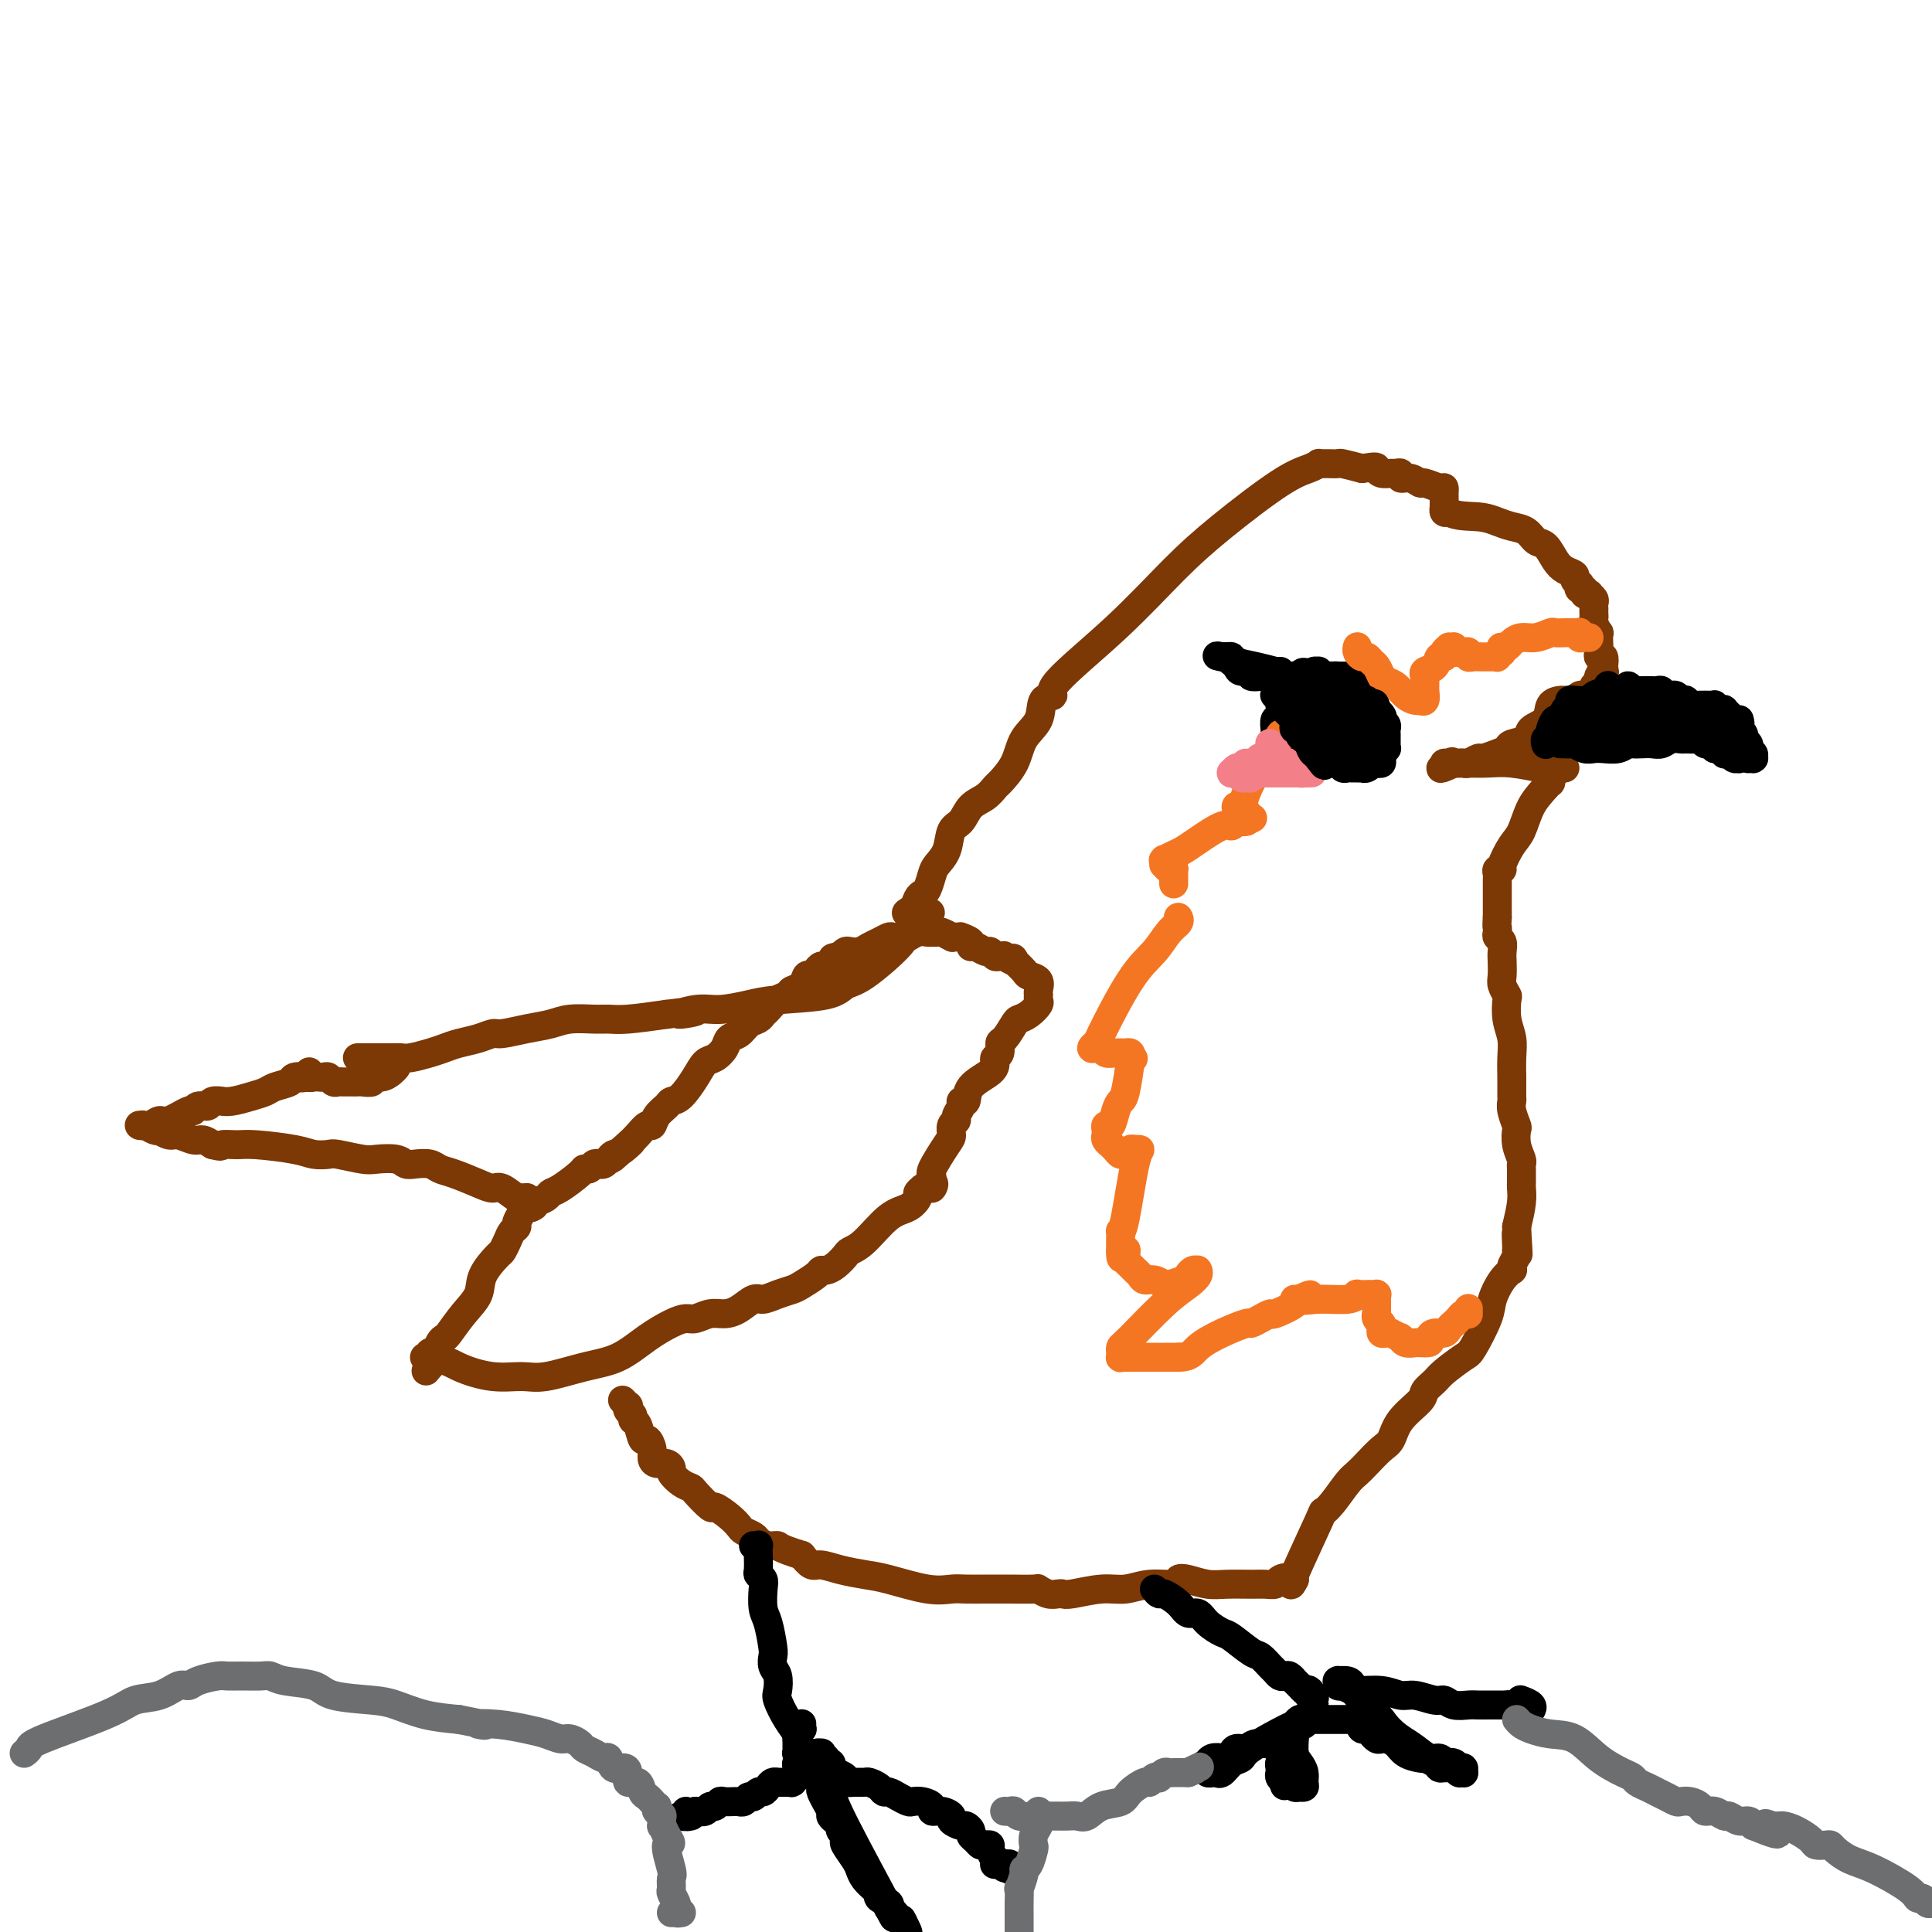 <svg viewBox='0 0 400 400' version='1.1' xmlns='http://www.w3.org/2000/svg' xmlns:xlink='http://www.w3.org/1999/xlink'><g fill='none' stroke='#7C3805' stroke-width='6' stroke-linecap='round' stroke-linejoin='round'><path d='M82,221c-0.261,0.301 -0.522,0.603 -1,1c-0.478,0.397 -1.175,0.891 -2,1c-0.825,0.109 -1.780,-0.167 -2,0c-0.220,0.167 0.296,0.777 0,1c-0.296,0.223 -1.403,0.060 -2,0c-0.597,-0.060 -0.685,-0.016 -1,0c-0.315,0.016 -0.858,0.004 -1,0c-0.142,-0.004 0.117,-0.000 0,0c-0.117,0.000 -0.609,-0.004 -1,0c-0.391,0.004 -0.682,0.015 -1,0c-0.318,-0.015 -0.663,-0.057 -1,0c-0.337,0.057 -0.668,0.211 -1,0c-0.332,-0.211 -0.667,-0.788 -1,-1c-0.333,-0.212 -0.664,-0.061 -1,0c-0.336,0.061 -0.679,0.031 -1,0c-0.321,-0.031 -0.622,-0.061 -1,0c-0.378,0.061 -0.833,0.215 -1,0c-0.167,-0.215 -0.045,-0.800 0,-1c0.045,-0.200 0.012,-0.015 0,0c-0.012,0.015 -0.003,-0.138 0,0c0.003,0.138 0.002,0.569 0,1'/><path d='M64,223c-2.895,0.322 -1.131,0.128 -1,0c0.131,-0.128 -1.370,-0.189 -2,0c-0.630,0.189 -0.388,0.629 -1,1c-0.612,0.371 -2.077,0.674 -3,1c-0.923,0.326 -1.303,0.676 -2,1c-0.697,0.324 -1.710,0.622 -3,1c-1.290,0.378 -2.855,0.838 -4,1c-1.145,0.162 -1.868,0.028 -2,0c-0.132,-0.028 0.329,0.049 0,0c-0.329,-0.049 -1.447,-0.226 -2,0c-0.553,0.226 -0.540,0.853 -1,1c-0.460,0.147 -1.394,-0.186 -2,0c-0.606,0.186 -0.886,0.891 -1,1c-0.114,0.109 -0.062,-0.377 -1,0c-0.938,0.377 -2.864,1.618 -4,2c-1.136,0.382 -1.481,-0.094 -2,0c-0.519,0.094 -1.211,0.757 -2,1c-0.789,0.243 -1.673,0.064 -2,0c-0.327,-0.064 -0.095,-0.013 0,0c0.095,0.013 0.054,-0.010 0,0c-0.054,0.010 -0.121,0.054 0,0c0.121,-0.054 0.431,-0.207 1,0c0.569,0.207 1.397,0.772 2,1c0.603,0.228 0.980,0.118 1,0c0.020,-0.118 -0.318,-0.242 0,0c0.318,0.242 1.292,0.852 2,1c0.708,0.148 1.148,-0.167 2,0c0.852,0.167 2.114,0.814 3,1c0.886,0.186 1.396,-0.090 2,0c0.604,0.090 1.302,0.545 2,1'/><path d='M44,237c2.316,0.616 1.606,0.155 2,0c0.394,-0.155 1.892,-0.003 3,0c1.108,0.003 1.827,-0.144 4,0c2.173,0.144 5.800,0.578 8,1c2.200,0.422 2.972,0.831 4,1c1.028,0.169 2.313,0.097 3,0c0.687,-0.097 0.775,-0.218 2,0c1.225,0.218 3.587,0.777 5,1c1.413,0.223 1.877,0.112 3,0c1.123,-0.112 2.905,-0.223 4,0c1.095,0.223 1.502,0.780 2,1c0.498,0.220 1.088,0.104 2,0c0.912,-0.104 2.145,-0.195 3,0c0.855,0.195 1.330,0.677 2,1c0.670,0.323 1.535,0.487 3,1c1.465,0.513 3.530,1.376 5,2c1.470,0.624 2.345,1.008 3,1c0.655,-0.008 1.089,-0.410 2,0c0.911,0.410 2.301,1.631 3,2c0.699,0.369 0.709,-0.115 1,0c0.291,0.115 0.862,0.830 1,1c0.138,0.170 -0.159,-0.203 0,0c0.159,0.203 0.772,0.983 1,1c0.228,0.017 0.071,-0.727 0,-1c-0.071,-0.273 -0.058,-0.073 0,0c0.058,0.073 0.159,0.021 0,0c-0.159,-0.021 -0.580,-0.010 -1,0'/><path d='M109,249c3.093,1.299 0.825,0.547 0,0c-0.825,-0.547 -0.207,-0.889 0,-1c0.207,-0.111 0.003,0.008 0,0c-0.003,-0.008 0.197,-0.144 0,0c-0.197,0.144 -0.789,0.567 -1,1c-0.211,0.433 -0.042,0.876 0,1c0.042,0.124 -0.044,-0.070 0,0c0.044,0.070 0.219,0.402 0,1c-0.219,0.598 -0.833,1.460 -1,2c-0.167,0.540 0.112,0.758 0,1c-0.112,0.242 -0.615,0.507 -1,1c-0.385,0.493 -0.651,1.212 -1,2c-0.349,0.788 -0.782,1.644 -1,2c-0.218,0.356 -0.223,0.211 -1,1c-0.777,0.789 -2.327,2.512 -3,4c-0.673,1.488 -0.471,2.740 -1,4c-0.529,1.260 -1.791,2.527 -3,4c-1.209,1.473 -2.367,3.150 -3,4c-0.633,0.850 -0.743,0.873 -1,1c-0.257,0.127 -0.661,0.360 -1,1c-0.339,0.640 -0.612,1.688 -1,2c-0.388,0.312 -0.890,-0.113 -1,0c-0.110,0.113 0.172,0.762 0,1c-0.172,0.238 -0.799,0.064 -1,0c-0.201,-0.064 0.023,-0.017 0,0c-0.023,0.017 -0.292,0.005 0,0c0.292,-0.005 1.146,-0.002 2,0'/><path d='M90,281c-3.151,5.149 -1.529,2.022 0,1c1.529,-1.022 2.966,0.059 5,1c2.034,0.941 4.664,1.740 7,2c2.336,0.260 4.378,-0.020 6,0c1.622,0.020 2.825,0.339 5,0c2.175,-0.339 5.321,-1.335 8,-2c2.679,-0.665 4.891,-1.000 7,-2c2.109,-1.000 4.115,-2.664 6,-4c1.885,-1.336 3.649,-2.343 5,-3c1.351,-0.657 2.290,-0.962 3,-1c0.710,-0.038 1.191,0.192 2,0c0.809,-0.192 1.945,-0.807 3,-1c1.055,-0.193 2.029,0.036 3,0c0.971,-0.036 1.941,-0.339 3,-1c1.059,-0.661 2.208,-1.682 3,-2c0.792,-0.318 1.228,0.066 2,0c0.772,-0.066 1.881,-0.582 3,-1c1.119,-0.418 2.250,-0.738 3,-1c0.750,-0.262 1.121,-0.464 2,-1c0.879,-0.536 2.267,-1.404 3,-2c0.733,-0.596 0.811,-0.919 1,-1c0.189,-0.081 0.489,0.081 1,0c0.511,-0.081 1.235,-0.403 2,-1c0.765,-0.597 1.573,-1.468 2,-2c0.427,-0.532 0.472,-0.724 1,-1c0.528,-0.276 1.538,-0.637 3,-2c1.462,-1.363 3.375,-3.727 5,-5c1.625,-1.273 2.961,-1.455 4,-2c1.039,-0.545 1.780,-1.455 2,-2c0.220,-0.545 -0.080,-0.727 0,-1c0.080,-0.273 0.540,-0.636 1,-1'/><path d='M191,246c3.226,-2.366 2.290,-0.282 2,0c-0.290,0.282 0.065,-1.237 0,-2c-0.065,-0.763 -0.549,-0.768 0,-2c0.549,-1.232 2.132,-3.691 3,-5c0.868,-1.309 1.021,-1.467 1,-2c-0.021,-0.533 -0.217,-1.439 0,-2c0.217,-0.561 0.847,-0.775 1,-1c0.153,-0.225 -0.169,-0.461 0,-1c0.169,-0.539 0.830,-1.380 1,-2c0.170,-0.620 -0.150,-1.020 0,-1c0.150,0.020 0.771,0.461 1,0c0.229,-0.461 0.065,-1.824 1,-3c0.935,-1.176 2.968,-2.165 4,-3c1.032,-0.835 1.063,-1.517 1,-2c-0.063,-0.483 -0.220,-0.767 0,-1c0.220,-0.233 0.818,-0.416 1,-1c0.182,-0.584 -0.051,-1.570 0,-2c0.051,-0.430 0.385,-0.304 1,-1c0.615,-0.696 1.510,-2.214 2,-3c0.490,-0.786 0.576,-0.842 1,-1c0.424,-0.158 1.185,-0.420 2,-1c0.815,-0.580 1.682,-1.478 2,-2c0.318,-0.522 0.087,-0.668 0,-1c-0.087,-0.332 -0.030,-0.849 0,-1c0.030,-0.151 0.035,0.063 0,0c-0.035,-0.063 -0.108,-0.402 0,-1c0.108,-0.598 0.396,-1.453 0,-2c-0.396,-0.547 -1.477,-0.786 -2,-1c-0.523,-0.214 -0.487,-0.404 -1,-1c-0.513,-0.596 -1.575,-1.599 -2,-2c-0.425,-0.401 -0.212,-0.201 0,0'/><path d='M210,199c-0.649,-1.331 0.230,-0.159 0,0c-0.230,0.159 -1.567,-0.693 -2,-1c-0.433,-0.307 0.040,-0.067 0,0c-0.040,0.067 -0.591,-0.039 -1,0c-0.409,0.039 -0.674,0.221 -1,0c-0.326,-0.221 -0.712,-0.847 -1,-1c-0.288,-0.153 -0.477,0.165 -1,0c-0.523,-0.165 -1.379,-0.815 -2,-1c-0.621,-0.185 -1.006,0.094 -1,0c0.006,-0.094 0.404,-0.561 0,-1c-0.404,-0.439 -1.611,-0.850 -2,-1c-0.389,-0.150 0.041,-0.039 0,0c-0.041,0.039 -0.554,0.007 -1,0c-0.446,-0.007 -0.826,0.012 -1,0c-0.174,-0.012 -0.141,-0.056 0,0c0.141,0.056 0.389,0.211 0,0c-0.389,-0.211 -1.416,-0.790 -2,-1c-0.584,-0.210 -0.724,-0.053 -1,0c-0.276,0.053 -0.689,-0.000 -1,0c-0.311,0.000 -0.521,0.053 -1,0c-0.479,-0.053 -1.227,-0.211 -2,0c-0.773,0.211 -1.572,0.792 -2,1c-0.428,0.208 -0.485,0.045 -1,0c-0.515,-0.045 -1.489,0.030 -2,0c-0.511,-0.030 -0.560,-0.166 -1,0c-0.440,0.166 -1.270,0.632 -2,1c-0.730,0.368 -1.361,0.637 -2,1c-0.639,0.363 -1.285,0.819 -2,1c-0.715,0.181 -1.500,0.087 -2,0c-0.500,-0.087 -0.714,-0.168 -1,0c-0.286,0.168 -0.643,0.584 -1,1'/><path d='M174,198c-3.201,0.708 -0.703,-0.021 0,0c0.703,0.021 -0.389,0.793 -1,1c-0.611,0.207 -0.741,-0.150 -1,0c-0.259,0.150 -0.647,0.809 -1,1c-0.353,0.191 -0.671,-0.086 -1,0c-0.329,0.086 -0.670,0.534 -1,1c-0.330,0.466 -0.651,0.951 -1,1c-0.349,0.049 -0.726,-0.339 -1,0c-0.274,0.339 -0.444,1.404 -1,2c-0.556,0.596 -1.497,0.723 -2,1c-0.503,0.277 -0.568,0.704 -1,1c-0.432,0.296 -1.232,0.459 -2,1c-0.768,0.541 -1.504,1.458 -2,2c-0.496,0.542 -0.753,0.708 -1,1c-0.247,0.292 -0.485,0.711 -1,1c-0.515,0.289 -1.307,0.449 -2,1c-0.693,0.551 -1.288,1.494 -2,2c-0.712,0.506 -1.541,0.574 -2,1c-0.459,0.426 -0.549,1.211 -1,2c-0.451,0.789 -1.262,1.584 -2,2c-0.738,0.416 -1.401,0.454 -2,1c-0.599,0.546 -1.134,1.602 -2,3c-0.866,1.398 -2.064,3.139 -3,4c-0.936,0.861 -1.612,0.842 -2,1c-0.388,0.158 -0.488,0.493 -1,1c-0.512,0.507 -1.436,1.186 -2,2c-0.564,0.814 -0.770,1.765 -1,2c-0.230,0.235 -0.485,-0.244 -1,0c-0.515,0.244 -1.290,1.213 -2,2c-0.710,0.787 -1.355,1.394 -2,2'/><path d='M130,237c-6.775,5.986 -1.713,1.450 0,0c1.713,-1.450 0.078,0.186 -1,1c-1.078,0.814 -1.598,0.805 -2,1c-0.402,0.195 -0.685,0.592 -1,1c-0.315,0.408 -0.663,0.827 -1,1c-0.337,0.173 -0.665,0.100 -1,0c-0.335,-0.100 -0.677,-0.226 -1,0c-0.323,0.226 -0.626,0.806 -1,1c-0.374,0.194 -0.820,0.002 -1,0c-0.180,-0.002 -0.093,0.184 -1,1c-0.907,0.816 -2.806,2.261 -4,3c-1.194,0.739 -1.683,0.772 -2,1c-0.317,0.228 -0.463,0.649 -1,1c-0.537,0.351 -1.464,0.630 -2,1c-0.536,0.370 -0.679,0.831 -1,1c-0.321,0.169 -0.818,0.045 -1,0c-0.182,-0.045 -0.049,-0.012 0,0c0.049,0.012 0.014,0.003 0,0c-0.014,-0.003 -0.007,-0.002 0,0'/><path d='M74,219c0.206,-0.000 0.412,-0.000 1,0c0.588,0.000 1.559,0.001 2,0c0.441,-0.001 0.351,-0.003 1,0c0.649,0.003 2.036,0.012 3,0c0.964,-0.012 1.506,-0.045 2,0c0.494,0.045 0.940,0.167 2,0c1.060,-0.167 2.736,-0.623 4,-1c1.264,-0.377 2.118,-0.675 3,-1c0.882,-0.325 1.792,-0.679 3,-1c1.208,-0.321 2.714,-0.611 4,-1c1.286,-0.389 2.351,-0.879 3,-1c0.649,-0.121 0.880,0.125 2,0c1.120,-0.125 3.128,-0.622 5,-1c1.872,-0.378 3.607,-0.636 5,-1c1.393,-0.364 2.445,-0.832 4,-1c1.555,-0.168 3.613,-0.035 5,0c1.387,0.035 2.104,-0.029 3,0c0.896,0.029 1.970,0.151 4,0c2.030,-0.151 5.015,-0.576 8,-1'/><path d='M138,210c10.458,-1.328 4.602,-0.149 3,0c-1.602,0.149 1.051,-0.733 3,-1c1.949,-0.267 3.193,0.079 5,0c1.807,-0.079 4.177,-0.584 6,-1c1.823,-0.416 3.098,-0.745 6,-1c2.902,-0.255 7.430,-0.437 10,-1c2.570,-0.563 3.183,-1.506 4,-2c0.817,-0.494 1.839,-0.539 4,-2c2.161,-1.461 5.459,-4.339 7,-6c1.541,-1.661 1.323,-2.105 2,-3c0.677,-0.895 2.248,-2.240 3,-3c0.752,-0.760 0.684,-0.936 1,-1c0.316,-0.064 1.016,-0.017 1,0c-0.016,0.017 -0.747,0.005 -1,0c-0.253,-0.005 -0.026,-0.001 0,0c0.026,0.001 -0.147,0.000 -1,0c-0.853,-0.000 -2.387,-0.000 -3,0c-0.613,0.000 -0.307,0.000 0,0'/><path d='M188,189c-0.285,-0.275 0.501,-0.462 1,-1c0.499,-0.538 0.710,-1.428 1,-2c0.290,-0.572 0.659,-0.826 1,-1c0.341,-0.174 0.654,-0.267 1,-1c0.346,-0.733 0.726,-2.107 1,-3c0.274,-0.893 0.443,-1.307 1,-2c0.557,-0.693 1.504,-1.666 2,-3c0.496,-1.334 0.543,-3.030 1,-4c0.457,-0.970 1.325,-1.213 2,-2c0.675,-0.787 1.158,-2.117 2,-3c0.842,-0.883 2.044,-1.321 3,-2c0.956,-0.679 1.664,-1.601 2,-2c0.336,-0.399 0.298,-0.275 1,-1c0.702,-0.725 2.145,-2.299 3,-4c0.855,-1.701 1.124,-3.531 2,-5c0.876,-1.469 2.361,-2.579 3,-4c0.639,-1.421 0.433,-3.154 1,-4c0.567,-0.846 1.909,-0.805 2,-1c0.091,-0.195 -1.068,-0.626 1,-3c2.068,-2.374 7.362,-6.691 12,-11c4.638,-4.309 8.620,-8.608 12,-12c3.380,-3.392 6.159,-5.875 10,-9c3.841,-3.125 8.745,-6.890 12,-9c3.255,-2.110 4.860,-2.565 6,-3c1.140,-0.435 1.815,-0.848 2,-1c0.185,-0.152 -0.122,-0.041 0,0c0.122,0.041 0.671,0.014 1,0c0.329,-0.014 0.439,-0.014 1,0c0.561,0.014 1.574,0.042 2,0c0.426,-0.042 0.265,-0.155 1,0c0.735,0.155 2.368,0.577 4,1'/><path d='M282,97c3.278,-0.525 2.974,-0.338 3,0c0.026,0.338 0.384,0.827 1,1c0.616,0.173 1.491,0.031 2,0c0.509,-0.031 0.651,0.048 1,0c0.349,-0.048 0.903,-0.224 1,0c0.097,0.224 -0.265,0.849 0,1c0.265,0.151 1.157,-0.171 2,0c0.843,0.171 1.637,0.834 2,1c0.363,0.166 0.293,-0.166 1,0c0.707,0.166 2.189,0.831 3,1c0.811,0.169 0.949,-0.157 1,0c0.051,0.157 0.014,0.799 0,1c-0.014,0.201 -0.003,-0.038 0,0c0.003,0.038 0.000,0.354 0,1c-0.000,0.646 0.003,1.623 0,2c-0.003,0.377 -0.011,0.152 0,0c0.011,-0.152 0.041,-0.233 0,0c-0.041,0.233 -0.155,0.781 0,1c0.155,0.219 0.577,0.110 1,0'/><path d='M300,106c1.463,0.953 4.121,0.837 6,1c1.879,0.163 2.979,0.605 4,1c1.021,0.395 1.964,0.742 3,1c1.036,0.258 2.164,0.426 3,1c0.836,0.574 1.381,1.554 2,2c0.619,0.446 1.314,0.357 2,1c0.686,0.643 1.364,2.019 2,3c0.636,0.981 1.228,1.568 2,2c0.772,0.432 1.722,0.708 2,1c0.278,0.292 -0.118,0.599 0,1c0.118,0.401 0.748,0.896 1,1c0.252,0.104 0.124,-0.182 0,0c-0.124,0.182 -0.244,0.833 0,1c0.244,0.167 0.854,-0.148 1,0c0.146,0.148 -0.171,0.760 0,1c0.171,0.240 0.830,0.107 1,0c0.170,-0.107 -0.151,-0.187 0,0c0.151,0.187 0.772,0.641 1,1c0.228,0.359 0.061,0.621 0,1c-0.061,0.379 -0.017,0.874 0,1c0.017,0.126 0.008,-0.116 0,0c-0.008,0.116 -0.016,0.590 0,1c0.016,0.410 0.057,0.757 0,1c-0.057,0.243 -0.211,0.383 0,1c0.211,0.617 0.788,1.710 1,2c0.212,0.290 0.061,-0.225 0,0c-0.061,0.225 -0.030,1.190 0,2c0.030,0.810 0.060,1.464 0,2c-0.060,0.536 -0.208,0.952 0,1c0.208,0.048 0.774,-0.272 1,0c0.226,0.272 0.113,1.136 0,2'/><path d='M332,138c0.369,2.343 0.291,1.201 0,1c-0.291,-0.201 -0.796,0.538 -1,1c-0.204,0.462 -0.107,0.646 0,1c0.107,0.354 0.225,0.879 0,1c-0.225,0.121 -0.792,-0.160 -1,0c-0.208,0.160 -0.056,0.761 0,1c0.056,0.239 0.016,0.117 0,0c-0.016,-0.117 -0.007,-0.227 0,0c0.007,0.227 0.013,0.793 0,1c-0.013,0.207 -0.045,0.054 0,0c0.045,-0.054 0.165,-0.011 0,0c-0.165,0.011 -0.617,-0.011 -1,0c-0.383,0.011 -0.698,0.056 -1,0c-0.302,-0.056 -0.590,-0.211 -1,0c-0.410,0.211 -0.940,0.790 -1,1c-0.060,0.210 0.351,0.052 0,0c-0.351,-0.052 -1.464,0.002 -2,0c-0.536,-0.002 -0.495,-0.060 -1,0c-0.505,0.060 -1.558,0.240 -2,1c-0.442,0.760 -0.275,2.102 -1,3c-0.725,0.898 -2.343,1.354 -3,2c-0.657,0.646 -0.355,1.484 -1,2c-0.645,0.516 -2.238,0.712 -3,1c-0.762,0.288 -0.694,0.669 -1,1c-0.306,0.331 -0.985,0.610 -2,1c-1.015,0.390 -2.366,0.889 -3,1c-0.634,0.111 -0.551,-0.166 -1,0c-0.449,0.166 -1.430,0.777 -2,1c-0.570,0.223 -0.730,0.060 -1,0c-0.270,-0.060 -0.648,-0.017 -1,0c-0.352,0.017 -0.676,0.009 -1,0'/><path d='M301,158c-4.734,2.166 -2.067,0.580 -1,0c1.067,-0.580 0.536,-0.155 0,0c-0.536,0.155 -1.078,0.042 -1,0c0.078,-0.042 0.775,-0.011 1,0c0.225,0.011 -0.021,0.002 0,0c0.021,-0.002 0.310,0.003 1,0c0.690,-0.003 1.780,-0.015 3,0c1.220,0.015 2.569,0.057 4,0c1.431,-0.057 2.942,-0.211 5,0c2.058,0.211 4.661,0.789 6,1c1.339,0.211 1.412,0.057 2,0c0.588,-0.057 1.689,-0.016 2,0c0.311,0.016 -0.168,0.007 0,0c0.168,-0.007 0.984,-0.012 1,0c0.016,0.012 -0.766,0.041 -1,0c-0.234,-0.041 0.081,-0.151 0,0c-0.081,0.151 -0.557,0.561 -1,1c-0.443,0.439 -0.854,0.905 -1,1c-0.146,0.095 -0.029,-0.181 0,0c0.029,0.181 -0.031,0.818 0,1c0.031,0.182 0.152,-0.091 0,0c-0.152,0.091 -0.576,0.545 -1,1'/><path d='M320,163c-1.046,1.254 -2.160,2.389 -3,4c-0.840,1.611 -1.406,3.699 -2,5c-0.594,1.301 -1.217,1.816 -2,3c-0.783,1.184 -1.726,3.039 -2,4c-0.274,0.961 0.123,1.028 0,1c-0.123,-0.028 -0.765,-0.152 -1,0c-0.235,0.152 -0.063,0.580 0,1c0.063,0.420 0.017,0.832 0,1c-0.017,0.168 -0.005,0.093 0,0c0.005,-0.093 0.001,-0.204 0,0c-0.001,0.204 -0.000,0.723 0,1c0.000,0.277 0.000,0.311 0,1c-0.000,0.689 -0.000,2.032 0,3c0.000,0.968 0.000,1.562 0,2c-0.000,0.438 -0.000,0.719 0,1'/><path d='M310,190c-0.159,2.108 -0.057,1.877 0,2c0.057,0.123 0.068,0.598 0,1c-0.068,0.402 -0.214,0.730 0,1c0.214,0.270 0.788,0.480 1,1c0.212,0.520 0.060,1.348 0,2c-0.060,0.652 -0.030,1.128 0,2c0.030,0.872 0.060,2.140 0,3c-0.060,0.860 -0.208,1.310 0,2c0.208,0.690 0.774,1.618 1,2c0.226,0.382 0.113,0.218 0,1c-0.113,0.782 -0.226,2.510 0,4c0.226,1.490 0.793,2.741 1,4c0.207,1.259 0.055,2.526 0,4c-0.055,1.474 -0.015,3.154 0,4c0.015,0.846 0.003,0.858 0,1c-0.003,0.142 0.003,0.413 0,1c-0.003,0.587 -0.015,1.490 0,2c0.015,0.510 0.055,0.629 0,1c-0.055,0.371 -0.207,0.996 0,2c0.207,1.004 0.773,2.387 1,3c0.227,0.613 0.113,0.454 0,1c-0.113,0.546 -0.226,1.795 0,3c0.226,1.205 0.793,2.364 1,3c0.207,0.636 0.056,0.748 0,1c-0.056,0.252 -0.015,0.644 0,1c0.015,0.356 0.005,0.677 0,1c-0.005,0.323 -0.004,0.647 0,1c0.004,0.353 0.011,0.734 0,1c-0.011,0.266 -0.042,0.418 0,1c0.042,0.582 0.155,1.595 0,3c-0.155,1.405 -0.577,3.203 -1,5'/><path d='M314,254c0.619,10.249 0.167,3.873 0,2c-0.167,-1.873 -0.048,0.759 0,2c0.048,1.241 0.027,1.093 0,1c-0.027,-0.093 -0.058,-0.131 0,0c0.058,0.131 0.206,0.432 0,1c-0.206,0.568 -0.766,1.405 -1,2c-0.234,0.595 -0.141,0.950 0,1c0.141,0.050 0.329,-0.204 0,0c-0.329,0.204 -1.174,0.865 -2,2c-0.826,1.135 -1.632,2.745 -2,4c-0.368,1.255 -0.296,2.156 -1,4c-0.704,1.844 -2.182,4.630 -3,6c-0.818,1.370 -0.976,1.324 -2,2c-1.024,0.676 -2.915,2.073 -4,3c-1.085,0.927 -1.365,1.383 -2,2c-0.635,0.617 -1.625,1.396 -2,2c-0.375,0.604 -0.135,1.033 -1,2c-0.865,0.967 -2.837,2.472 -4,4c-1.163,1.528 -1.518,3.079 -2,4c-0.482,0.921 -1.091,1.212 -2,2c-0.909,0.788 -2.118,2.072 -3,3c-0.882,0.928 -1.436,1.499 -2,2c-0.564,0.501 -1.136,0.931 -2,2c-0.864,1.069 -2.019,2.778 -3,4c-0.981,1.222 -1.789,1.956 -2,2c-0.211,0.044 0.174,-0.604 -1,2c-1.174,2.604 -3.907,8.458 -5,11c-1.093,2.542 -0.547,1.771 0,1'/><path d='M268,327c-1.043,2.182 -0.651,0.637 -1,0c-0.349,-0.637 -1.440,-0.367 -2,0c-0.560,0.367 -0.589,0.831 -1,1c-0.411,0.169 -1.205,0.042 -2,0c-0.795,-0.042 -1.590,0.002 -3,0c-1.410,-0.002 -3.435,-0.049 -5,0c-1.565,0.049 -2.669,0.194 -4,0c-1.331,-0.194 -2.890,-0.727 -4,-1c-1.110,-0.273 -1.771,-0.284 -2,0c-0.229,0.284 -0.026,0.865 -1,1c-0.974,0.135 -3.126,-0.174 -5,0c-1.874,0.174 -3.471,0.831 -5,1c-1.529,0.169 -2.990,-0.150 -5,0c-2.010,0.150 -4.571,0.768 -6,1c-1.429,0.232 -1.727,0.076 -2,0c-0.273,-0.076 -0.520,-0.073 -1,0c-0.480,0.073 -1.193,0.216 -2,0c-0.807,-0.216 -1.709,-0.790 -2,-1c-0.291,-0.210 0.028,-0.056 -1,0c-1.028,0.056 -3.404,0.015 -5,0c-1.596,-0.015 -2.411,-0.002 -3,0c-0.589,0.002 -0.951,-0.006 -2,0c-1.049,0.006 -2.786,0.027 -4,0c-1.214,-0.027 -1.906,-0.101 -3,0c-1.094,0.101 -2.590,0.377 -5,0c-2.410,-0.377 -5.734,-1.406 -8,-2c-2.266,-0.594 -3.475,-0.753 -5,-1c-1.525,-0.247 -3.368,-0.582 -5,-1c-1.632,-0.418 -3.055,-0.920 -4,-1c-0.945,-0.080 -1.413,0.263 -2,0c-0.587,-0.263 -1.294,-1.131 -2,-2'/><path d='M166,322c-5.064,-1.549 -4.723,-1.921 -5,-2c-0.277,-0.079 -1.173,0.134 -2,0c-0.827,-0.134 -1.585,-0.616 -2,-1c-0.415,-0.384 -0.486,-0.672 -1,-1c-0.514,-0.328 -1.469,-0.698 -2,-1c-0.531,-0.302 -0.636,-0.536 -1,-1c-0.364,-0.464 -0.986,-1.157 -2,-2c-1.014,-0.843 -2.421,-1.836 -3,-2c-0.579,-0.164 -0.331,0.499 -1,0c-0.669,-0.499 -2.256,-2.161 -3,-3c-0.744,-0.839 -0.646,-0.856 -1,-1c-0.354,-0.144 -1.159,-0.416 -2,-1c-0.841,-0.584 -1.718,-1.479 -2,-2c-0.282,-0.521 0.030,-0.667 0,-1c-0.030,-0.333 -0.403,-0.854 -1,-1c-0.597,-0.146 -1.417,0.083 -2,0c-0.583,-0.083 -0.929,-0.478 -1,-1c-0.071,-0.522 0.135,-1.172 0,-2c-0.135,-0.828 -0.609,-1.832 -1,-2c-0.391,-0.168 -0.697,0.502 -1,0c-0.303,-0.502 -0.603,-2.177 -1,-3c-0.397,-0.823 -0.890,-0.794 -1,-1c-0.110,-0.206 0.163,-0.647 0,-1c-0.163,-0.353 -0.762,-0.617 -1,-1c-0.238,-0.383 -0.115,-0.886 0,-1c0.115,-0.114 0.223,0.162 0,0c-0.223,-0.162 -0.778,-0.760 -1,-1c-0.222,-0.240 -0.111,-0.120 0,0'/></g>
<g fill='none' stroke='#000000' stroke-width='6' stroke-linecap='round' stroke-linejoin='round'><path d='M156,320c0.422,0.038 0.844,0.076 1,0c0.156,-0.076 0.045,-0.266 0,0c-0.045,0.266 -0.026,0.989 0,2c0.026,1.011 0.059,2.308 0,3c-0.059,0.692 -0.209,0.777 0,1c0.209,0.223 0.778,0.585 1,1c0.222,0.415 0.098,0.884 0,2c-0.098,1.116 -0.171,2.880 0,4c0.171,1.120 0.585,1.597 1,3c0.415,1.403 0.829,3.731 1,5c0.171,1.269 0.097,1.479 0,2c-0.097,0.521 -0.217,1.353 0,2c0.217,0.647 0.770,1.108 1,2c0.230,0.892 0.138,2.213 0,3c-0.138,0.787 -0.321,1.040 0,2c0.321,0.960 1.148,2.629 2,4c0.852,1.371 1.729,2.446 2,3c0.271,0.554 -0.066,0.587 0,1c0.066,0.413 0.533,1.207 1,2'/><path d='M166,362c1.483,6.655 0.190,2.293 0,1c-0.190,-1.293 0.723,0.485 1,1c0.277,0.515 -0.084,-0.231 0,0c0.084,0.231 0.611,1.438 1,2c0.389,0.562 0.639,0.478 1,1c0.361,0.522 0.833,1.651 1,2c0.167,0.349 0.030,-0.080 0,0c-0.030,0.080 0.049,0.669 0,1c-0.049,0.331 -0.224,0.403 0,1c0.224,0.597 0.847,1.718 1,2c0.153,0.282 -0.165,-0.275 0,0c0.165,0.275 0.814,1.383 1,2c0.186,0.617 -0.090,0.742 0,1c0.090,0.258 0.546,0.647 1,1c0.454,0.353 0.904,0.670 1,1c0.096,0.330 -0.164,0.672 0,1c0.164,0.328 0.751,0.640 1,1c0.249,0.360 0.160,0.768 0,1c-0.160,0.232 -0.390,0.290 0,1c0.390,0.710 1.401,2.074 2,3c0.599,0.926 0.785,1.414 1,2c0.215,0.586 0.457,1.270 1,2c0.543,0.730 1.385,1.506 2,2c0.615,0.494 1.001,0.706 1,1c-0.001,0.294 -0.389,0.670 0,1c0.389,0.330 1.553,0.614 2,1c0.447,0.386 0.175,0.874 0,1c-0.175,0.126 -0.253,-0.111 0,0c0.253,0.111 0.837,0.568 1,1c0.163,0.432 -0.096,0.838 0,1c0.096,0.162 0.548,0.081 1,0'/><path d='M186,397c3.320,5.641 1.621,2.243 1,1c-0.621,-1.243 -0.162,-0.331 0,0c0.162,0.331 0.027,0.080 0,0c-0.027,-0.080 0.053,0.012 0,0c-0.053,-0.012 -0.238,-0.128 -1,-1c-0.762,-0.872 -2.102,-2.500 -2,-2c0.102,0.500 1.645,3.127 0,0c-1.645,-3.127 -6.479,-12.007 -9,-17c-2.521,-4.993 -2.728,-6.097 -3,-7c-0.272,-0.903 -0.609,-1.604 -1,-2c-0.391,-0.396 -0.837,-0.488 -1,-1c-0.163,-0.512 -0.042,-1.444 0,-2c0.042,-0.556 0.007,-0.737 0,-1c-0.007,-0.263 0.016,-0.607 0,-1c-0.016,-0.393 -0.071,-0.834 0,-1c0.071,-0.166 0.267,-0.058 0,0c-0.267,0.058 -0.996,0.067 -1,0c-0.004,-0.067 0.716,-0.210 1,0c0.284,0.210 0.132,0.774 0,1c-0.132,0.226 -0.245,0.116 0,0c0.245,-0.116 0.849,-0.237 1,0c0.151,0.237 -0.152,0.833 0,1c0.152,0.167 0.758,-0.095 1,0c0.242,0.095 0.121,0.548 0,1'/><path d='M172,366c0.240,-0.373 -0.162,-0.306 0,0c0.162,0.306 0.886,0.853 1,1c0.114,0.147 -0.383,-0.104 0,0c0.383,0.104 1.646,0.563 2,1c0.354,0.437 -0.200,0.852 0,1c0.200,0.148 1.153,0.030 2,0c0.847,-0.030 1.588,0.030 2,0c0.412,-0.030 0.494,-0.149 1,0c0.506,0.149 1.435,0.565 2,1c0.565,0.435 0.767,0.887 1,1c0.233,0.113 0.499,-0.114 1,0c0.501,0.114 1.238,0.569 2,1c0.762,0.431 1.548,0.837 2,1c0.452,0.163 0.572,0.081 1,0c0.428,-0.081 1.166,-0.162 2,0c0.834,0.162 1.763,0.568 2,1c0.237,0.432 -0.217,0.890 0,1c0.217,0.110 1.104,-0.129 2,0c0.896,0.129 1.799,0.626 2,1c0.201,0.374 -0.301,0.625 0,1c0.301,0.375 1.404,0.874 2,1c0.596,0.126 0.685,-0.120 1,0c0.315,0.120 0.858,0.607 1,1c0.142,0.393 -0.116,0.693 0,1c0.116,0.307 0.605,0.620 1,1c0.395,0.380 0.697,0.826 1,1c0.303,0.174 0.606,0.074 1,0c0.394,-0.074 0.879,-0.123 1,0c0.121,0.123 -0.121,0.418 0,1c0.121,0.582 0.606,1.452 1,2c0.394,0.548 0.697,0.774 1,1'/><path d='M207,386c1.790,1.547 1.264,0.413 1,0c-0.264,-0.413 -0.267,-0.107 0,0c0.267,0.107 0.803,0.014 1,0c0.197,-0.014 0.053,0.050 0,0c-0.053,-0.050 -0.017,-0.213 0,0c0.017,0.213 0.015,0.803 0,1c-0.015,0.197 -0.041,0.000 0,0c0.041,-0.000 0.151,0.196 0,0c-0.151,-0.196 -0.562,-0.785 -1,-1c-0.438,-0.215 -0.902,-0.058 -1,0c-0.098,0.058 0.170,0.015 0,0c-0.170,-0.015 -0.778,-0.004 -1,0c-0.222,0.004 -0.060,0.001 0,0c0.060,-0.001 0.016,-0.000 0,0c-0.016,0.000 -0.005,0.000 0,0c0.005,-0.000 0.002,-0.000 0,0'/><path d='M166,357c-0.002,0.033 -0.004,0.065 0,0c0.004,-0.065 0.015,-0.229 0,0c-0.015,0.229 -0.057,0.850 0,1c0.057,0.150 0.211,-0.169 0,0c-0.211,0.169 -0.789,0.828 -1,1c-0.211,0.172 -0.057,-0.144 0,0c0.057,0.144 0.015,0.746 0,1c-0.015,0.254 -0.005,0.158 0,0c0.005,-0.158 0.005,-0.378 0,0c-0.005,0.378 -0.015,1.356 0,2c0.015,0.644 0.056,0.956 0,1c-0.056,0.044 -0.210,-0.180 0,0c0.210,0.180 0.785,0.766 1,1c0.215,0.234 0.072,0.118 0,0c-0.072,-0.118 -0.072,-0.239 0,0c0.072,0.239 0.215,0.837 0,1c-0.215,0.163 -0.789,-0.110 -1,0c-0.211,0.110 -0.060,0.603 0,1c0.060,0.397 0.030,0.699 0,1'/><path d='M165,367c-0.154,1.563 -0.040,0.470 0,0c0.040,-0.470 0.007,-0.318 0,0c-0.007,0.318 0.012,0.803 0,1c-0.012,0.197 -0.055,0.105 0,0c0.055,-0.105 0.207,-0.224 0,0c-0.207,0.224 -0.773,0.792 -1,1c-0.227,0.208 -0.116,0.056 0,0c0.116,-0.056 0.238,-0.015 0,0c-0.238,0.015 -0.834,0.004 -1,0c-0.166,-0.004 0.100,-0.001 0,0c-0.100,0.001 -0.566,-0.000 -1,0c-0.434,0.000 -0.837,0.003 -1,0c-0.163,-0.003 -0.085,-0.011 0,0c0.085,0.011 0.177,0.040 0,0c-0.177,-0.040 -0.625,-0.150 -1,0c-0.375,0.150 -0.678,0.561 -1,1c-0.322,0.439 -0.663,0.906 -1,1c-0.337,0.094 -0.669,-0.185 -1,0c-0.331,0.185 -0.662,0.834 -1,1c-0.338,0.166 -0.683,-0.152 -1,0c-0.317,0.152 -0.605,0.773 -1,1c-0.395,0.227 -0.897,0.061 -1,0c-0.103,-0.061 0.194,-0.017 0,0c-0.194,0.017 -0.878,0.009 -1,0c-0.122,-0.009 0.318,-0.017 0,0c-0.318,0.017 -1.394,0.061 -2,0c-0.606,-0.061 -0.743,-0.226 -1,0c-0.257,0.226 -0.636,0.844 -1,1c-0.364,0.156 -0.713,-0.150 -1,0c-0.287,0.150 -0.510,0.757 -1,1c-0.490,0.243 -1.245,0.121 -2,0'/><path d='M144,375c-3.431,1.464 -1.507,1.124 -1,1c0.507,-0.124 -0.401,-0.034 -1,0c-0.599,0.034 -0.889,0.010 -1,0c-0.111,-0.010 -0.044,-0.006 0,0c0.044,0.006 0.064,0.016 0,0c-0.064,-0.016 -0.213,-0.056 0,0c0.213,0.056 0.788,0.207 1,0c0.212,-0.207 0.061,-0.774 0,-1c-0.061,-0.226 -0.030,-0.113 0,0'/><path d='M239,329c0.388,0.466 0.776,0.932 1,1c0.224,0.068 0.285,-0.263 1,0c0.715,0.263 2.083,1.122 3,2c0.917,0.878 1.384,1.777 2,2c0.616,0.223 1.380,-0.231 2,0c0.620,0.231 1.096,1.146 2,2c0.904,0.854 2.235,1.647 3,2c0.765,0.353 0.964,0.265 2,1c1.036,0.735 2.907,2.292 4,3c1.093,0.708 1.406,0.568 2,1c0.594,0.432 1.468,1.435 2,2c0.532,0.565 0.721,0.691 1,1c0.279,0.309 0.648,0.800 1,1c0.352,0.200 0.687,0.110 1,0c0.313,-0.110 0.605,-0.240 1,0c0.395,0.240 0.893,0.852 1,1c0.107,0.148 -0.178,-0.166 0,0c0.178,0.166 0.817,0.814 1,1c0.183,0.186 -0.091,-0.090 0,0c0.091,0.090 0.545,0.545 1,1'/><path d='M270,350c4.735,3.250 1.073,0.875 0,0c-1.073,-0.875 0.445,-0.248 1,0c0.555,0.248 0.148,0.119 0,0c-0.148,-0.119 -0.036,-0.229 0,0c0.036,0.229 -0.004,0.796 0,1c0.004,0.204 0.053,0.043 0,0c-0.053,-0.043 -0.209,0.030 0,0c0.209,-0.030 0.784,-0.163 1,0c0.216,0.163 0.073,0.622 0,1c-0.073,0.378 -0.075,0.676 0,1c0.075,0.324 0.228,0.674 0,1c-0.228,0.326 -0.835,0.627 -1,1c-0.165,0.373 0.113,0.818 0,1c-0.113,0.182 -0.615,0.100 -1,0c-0.385,-0.100 -0.652,-0.220 -1,0c-0.348,0.220 -0.779,0.779 -1,1c-0.221,0.221 -0.234,0.105 -2,1c-1.766,0.895 -5.286,2.800 -7,4c-1.714,1.200 -1.621,1.695 -2,2c-0.379,0.305 -1.230,0.422 -2,1c-0.770,0.578 -1.459,1.619 -2,2c-0.541,0.381 -0.933,0.103 -1,0c-0.067,-0.103 0.192,-0.031 0,0c-0.192,0.031 -0.836,0.023 -1,0c-0.164,-0.023 0.153,-0.059 0,0c-0.153,0.059 -0.777,0.212 -1,0c-0.223,-0.212 -0.046,-0.789 0,-1c0.046,-0.211 -0.039,-0.057 0,0c0.039,0.057 0.203,0.015 0,0c-0.203,-0.015 -0.772,-0.004 -1,0c-0.228,0.004 -0.114,0.002 0,0'/><path d='M249,366c-0.384,-0.397 0.657,-0.890 1,-1c0.343,-0.110 -0.010,0.164 0,0c0.010,-0.164 0.383,-0.766 1,-1c0.617,-0.234 1.478,-0.100 2,0c0.522,0.100 0.705,0.166 1,0c0.295,-0.166 0.702,-0.565 1,-1c0.298,-0.435 0.485,-0.905 1,-1c0.515,-0.095 1.356,0.185 2,0c0.644,-0.185 1.091,-0.834 2,-1c0.909,-0.166 2.281,0.152 3,0c0.719,-0.152 0.785,-0.773 1,-1c0.215,-0.227 0.579,-0.061 1,0c0.421,0.061 0.897,0.017 1,0c0.103,-0.017 -0.169,-0.006 0,0c0.169,0.006 0.778,0.008 1,0c0.222,-0.008 0.056,-0.027 0,0c-0.056,0.027 -0.001,0.101 0,0c0.001,-0.101 -0.051,-0.377 0,0c0.051,0.377 0.206,1.407 0,2c-0.206,0.593 -0.773,0.750 -1,1c-0.227,0.250 -0.113,0.592 0,1c0.113,0.408 0.225,0.883 0,1c-0.225,0.117 -0.789,-0.123 -1,0c-0.211,0.123 -0.070,0.607 0,1c0.070,0.393 0.070,0.693 0,1c-0.070,0.307 -0.211,0.621 0,1c0.211,0.379 0.775,0.823 1,1c0.225,0.177 0.113,0.089 0,0'/><path d='M266,369c-0.045,1.393 -0.157,0.377 0,0c0.157,-0.377 0.582,-0.115 1,0c0.418,0.115 0.829,0.083 1,0c0.171,-0.083 0.102,-0.218 0,0c-0.102,0.218 -0.238,0.788 0,1c0.238,0.212 0.849,0.065 1,0c0.151,-0.065 -0.158,-0.048 0,0c0.158,0.048 0.785,0.127 1,0c0.215,-0.127 0.019,-0.461 0,-1c-0.019,-0.539 0.139,-1.282 0,-2c-0.139,-0.718 -0.574,-1.411 -1,-2c-0.426,-0.589 -0.842,-1.076 -1,-2c-0.158,-0.924 -0.056,-2.286 0,-3c0.056,-0.714 0.068,-0.780 0,-1c-0.068,-0.220 -0.214,-0.595 0,-1c0.214,-0.405 0.788,-0.841 1,-1c0.212,-0.159 0.060,-0.042 0,0c-0.060,0.042 -0.030,0.007 0,0c0.030,-0.007 0.060,0.012 0,0c-0.060,-0.012 -0.209,-0.056 0,0c0.209,0.056 0.778,0.211 1,0c0.222,-0.211 0.098,-0.789 0,-1c-0.098,-0.211 -0.172,-0.057 0,0c0.172,0.057 0.588,0.015 1,0c0.412,-0.015 0.818,-0.004 1,0c0.182,0.004 0.139,0.000 1,0c0.861,-0.000 2.626,0.003 4,0c1.374,-0.003 2.358,-0.011 3,0c0.642,0.011 0.942,0.041 1,0c0.058,-0.041 -0.126,-0.155 0,0c0.126,0.155 0.563,0.577 1,1'/><path d='M282,357c2.023,-0.065 0.580,-0.229 0,0c-0.580,0.229 -0.296,0.850 0,1c0.296,0.150 0.604,-0.170 1,0c0.396,0.170 0.879,0.830 1,1c0.121,0.170 -0.119,-0.148 0,0c0.119,0.148 0.597,0.764 1,1c0.403,0.236 0.731,0.091 1,0c0.269,-0.091 0.479,-0.129 1,0c0.521,0.129 1.353,0.426 2,1c0.647,0.574 1.108,1.424 2,2c0.892,0.576 2.214,0.876 3,1c0.786,0.124 1.036,0.072 1,0c-0.036,-0.072 -0.357,-0.163 0,0c0.357,0.163 1.392,0.578 2,1c0.608,0.422 0.789,0.849 1,1c0.211,0.151 0.453,0.026 1,0c0.547,-0.026 1.400,0.047 2,0c0.600,-0.047 0.946,-0.213 1,0c0.054,0.213 -0.185,0.804 0,1c0.185,0.196 0.794,-0.004 1,0c0.206,0.004 0.009,0.211 0,0c-0.009,-0.211 0.170,-0.840 0,-1c-0.170,-0.160 -0.689,0.149 -1,0c-0.311,-0.149 -0.414,-0.756 -1,-1c-0.586,-0.244 -1.654,-0.124 -2,0c-0.346,0.124 0.032,0.251 0,0c-0.032,-0.251 -0.472,-0.882 -1,-1c-0.528,-0.118 -1.142,0.276 -2,0c-0.858,-0.276 -1.959,-1.222 -3,-2c-1.041,-0.778 -2.020,-1.389 -3,-2'/><path d='M290,360c-2.576,-1.818 -3.518,-3.363 -4,-4c-0.482,-0.637 -0.506,-0.366 -1,-1c-0.494,-0.634 -1.457,-2.174 -2,-3c-0.543,-0.826 -0.665,-0.938 -1,-1c-0.335,-0.062 -0.882,-0.073 -1,0c-0.118,0.073 0.194,0.229 0,0c-0.194,-0.229 -0.893,-0.845 -1,-1c-0.107,-0.155 0.378,0.151 0,0c-0.378,-0.151 -1.618,-0.758 -2,-1c-0.382,-0.242 0.094,-0.117 0,0c-0.094,0.117 -0.759,0.228 -1,0c-0.241,-0.228 -0.058,-0.794 0,-1c0.058,-0.206 -0.009,-0.053 0,0c0.009,0.053 0.093,0.004 0,0c-0.093,-0.004 -0.363,0.036 0,0c0.363,-0.036 1.360,-0.149 2,0c0.640,0.149 0.921,0.561 1,1c0.079,0.439 -0.046,0.906 1,1c1.046,0.094 3.264,-0.186 5,0c1.736,0.186 2.992,0.838 4,1c1.008,0.162 1.768,-0.167 3,0c1.232,0.167 2.935,0.829 4,1c1.065,0.171 1.493,-0.150 2,0c0.507,0.150 1.094,0.772 2,1c0.906,0.228 2.129,0.061 3,0c0.871,-0.061 1.388,-0.016 2,0c0.612,0.016 1.319,0.004 2,0c0.681,-0.004 1.338,-0.001 2,0c0.662,0.001 1.331,0.001 2,0'/><path d='M312,353c5.650,0.614 2.274,0.151 1,0c-1.274,-0.151 -0.446,0.012 0,0c0.446,-0.012 0.512,-0.199 1,0c0.488,0.199 1.399,0.785 2,1c0.601,0.215 0.893,0.058 1,0c0.107,-0.058 0.029,-0.016 0,0c-0.029,0.016 -0.008,0.005 0,0c0.008,-0.005 0.004,-0.004 0,0c-0.004,0.004 -0.009,0.011 0,0c0.009,-0.011 0.030,-0.042 0,0c-0.030,0.042 -0.111,0.156 0,0c0.111,-0.156 0.415,-0.580 0,-1c-0.415,-0.420 -1.547,-0.834 -2,-1c-0.453,-0.166 -0.226,-0.083 0,0'/><path d='M275,153c-0.006,0.024 -0.012,0.048 0,0c0.012,-0.048 0.042,-0.167 0,0c-0.042,0.167 -0.156,0.619 0,1c0.156,0.381 0.580,0.689 1,1c0.420,0.311 0.835,0.623 1,1c0.165,0.377 0.081,0.819 0,1c-0.081,0.181 -0.159,0.101 0,0c0.159,-0.101 0.553,-0.223 1,0c0.447,0.223 0.945,0.792 1,1c0.055,0.208 -0.335,0.056 0,0c0.335,-0.056 1.396,-0.015 2,0c0.604,0.015 0.753,0.004 1,0c0.247,-0.004 0.592,-0.001 1,0c0.408,0.001 0.879,0.000 1,0c0.121,-0.000 -0.108,-0.000 0,0c0.108,0.000 0.554,0.000 1,0'/><path d='M285,158c0.949,-0.013 0.322,-0.045 0,0c-0.322,0.045 -0.339,0.167 0,0c0.339,-0.167 1.034,-0.624 1,-1c-0.034,-0.376 -0.797,-0.672 -1,-1c-0.203,-0.328 0.153,-0.687 0,-1c-0.153,-0.313 -0.816,-0.581 -1,-1c-0.184,-0.419 0.109,-0.990 0,-1c-0.109,-0.010 -0.621,0.541 -1,0c-0.379,-0.541 -0.626,-2.173 -1,-3c-0.374,-0.827 -0.873,-0.848 -1,-1c-0.127,-0.152 0.120,-0.436 0,-1c-0.120,-0.564 -0.607,-1.408 -1,-2c-0.393,-0.592 -0.693,-0.932 -1,-1c-0.307,-0.068 -0.621,0.137 -1,0c-0.379,-0.137 -0.824,-0.615 -1,-1c-0.176,-0.385 -0.085,-0.678 0,-1c0.085,-0.322 0.164,-0.675 0,-1c-0.164,-0.325 -0.569,-0.623 -1,-1c-0.431,-0.377 -0.886,-0.834 -1,-1c-0.114,-0.166 0.114,-0.042 0,0c-0.114,0.042 -0.570,0.000 -1,0c-0.430,-0.000 -0.835,0.040 -1,0c-0.165,-0.040 -0.089,-0.161 0,0c0.089,0.161 0.193,0.602 0,1c-0.193,0.398 -0.681,0.752 -1,1c-0.319,0.248 -0.467,0.392 -1,1c-0.533,0.608 -1.449,1.682 -2,2c-0.551,0.318 -0.735,-0.121 -1,0c-0.265,0.121 -0.610,0.802 -1,1c-0.390,0.198 -0.826,-0.086 -1,0c-0.174,0.086 -0.087,0.543 0,1'/><path d='M266,147c-1.769,1.173 -1.192,1.107 -1,1c0.192,-0.107 -0.001,-0.255 0,0c0.001,0.255 0.196,0.913 0,1c-0.196,0.087 -0.785,-0.397 -1,0c-0.215,0.397 -0.058,1.676 0,2c0.058,0.324 0.015,-0.305 0,0c-0.015,0.305 -0.004,1.546 0,2c0.004,0.454 -0.000,0.121 0,0c0.000,-0.121 0.004,-0.029 0,0c-0.004,0.029 -0.016,-0.006 0,0c0.016,0.006 0.060,0.053 0,0c-0.060,-0.053 -0.224,-0.207 0,0c0.224,0.207 0.834,0.773 1,1c0.166,0.227 -0.113,0.113 0,0c0.113,-0.113 0.618,-0.227 1,0c0.382,0.227 0.641,0.793 1,1c0.359,0.207 0.818,0.056 1,0c0.182,-0.056 0.086,-0.015 0,0c-0.086,0.015 -0.164,0.004 0,0c0.164,-0.004 0.568,0.000 1,0c0.432,-0.000 0.890,-0.004 1,0c0.110,0.004 -0.128,0.015 0,0c0.128,-0.015 0.623,-0.057 1,0c0.377,0.057 0.636,0.211 1,0c0.364,-0.211 0.834,-0.789 1,-1c0.166,-0.211 0.030,-0.057 0,0c-0.030,0.057 0.047,0.015 0,0c-0.047,-0.015 -0.219,-0.004 0,0c0.219,0.004 0.828,0.001 1,0c0.172,-0.001 -0.094,-0.000 0,0c0.094,0.000 0.547,0.000 1,0'/><path d='M275,154c1.697,-0.072 0.441,-0.752 0,-1c-0.441,-0.248 -0.067,-0.065 0,0c0.067,0.065 -0.175,0.013 0,0c0.175,-0.013 0.765,0.012 1,0c0.235,-0.012 0.116,-0.060 0,0c-0.116,0.060 -0.227,0.227 0,0c0.227,-0.227 0.793,-0.848 1,-1c0.207,-0.152 0.055,0.166 0,0c-0.055,-0.166 -0.015,-0.814 0,-1c0.015,-0.186 0.004,0.091 0,0c-0.004,-0.091 -0.001,-0.549 0,-1c0.001,-0.451 0.000,-0.895 0,-1c-0.000,-0.105 -0.000,0.131 0,0c0.000,-0.131 -0.000,-0.627 0,-1c0.000,-0.373 0.001,-0.622 0,-1c-0.001,-0.378 -0.004,-0.886 0,-1c0.004,-0.114 0.013,0.166 0,0c-0.013,-0.166 -0.049,-0.776 0,-1c0.049,-0.224 0.183,-0.060 0,0c-0.183,0.060 -0.683,0.015 -1,0c-0.317,-0.015 -0.452,-0.001 -1,0c-0.548,0.001 -1.510,-0.011 -2,0c-0.490,0.011 -0.510,0.044 -1,0c-0.490,-0.044 -1.452,-0.167 -2,0c-0.548,0.167 -0.683,0.622 -1,1c-0.317,0.378 -0.817,0.679 -1,1c-0.183,0.321 -0.049,0.663 0,1c0.049,0.337 0.013,0.668 0,1c-0.013,0.332 -0.004,0.666 0,1c0.004,0.334 0.001,0.667 0,1c-0.001,0.333 -0.001,0.667 0,1'/><path d='M268,152c-0.309,1.023 -0.080,0.082 0,0c0.080,-0.082 0.012,0.696 0,1c-0.012,0.304 0.034,0.133 0,0c-0.034,-0.133 -0.146,-0.228 0,0c0.146,0.228 0.551,0.780 1,1c0.449,0.220 0.943,0.108 1,0c0.057,-0.108 -0.322,-0.211 0,0c0.322,0.211 1.344,0.736 2,1c0.656,0.264 0.947,0.267 1,0c0.053,-0.267 -0.130,-0.803 0,-1c0.130,-0.197 0.575,-0.053 1,0c0.425,0.053 0.831,0.015 1,0c0.169,-0.015 0.102,-0.008 0,0c-0.102,0.008 -0.237,0.016 0,0c0.237,-0.016 0.848,-0.057 1,0c0.152,0.057 -0.156,0.212 0,0c0.156,-0.212 0.774,-0.792 1,-1c0.226,-0.208 0.060,-0.043 0,0c-0.060,0.043 -0.015,-0.034 0,0c0.015,0.034 0.000,0.179 0,0c-0.000,-0.179 0.015,-0.682 0,-1c-0.015,-0.318 -0.060,-0.453 0,-1c0.060,-0.547 0.223,-1.508 0,-2c-0.223,-0.492 -0.834,-0.517 -1,-1c-0.166,-0.483 0.113,-1.425 0,-2c-0.113,-0.575 -0.617,-0.785 -1,-1c-0.383,-0.215 -0.644,-0.436 -1,-1c-0.356,-0.564 -0.807,-1.471 -1,-2c-0.193,-0.529 -0.129,-0.681 0,-1c0.129,-0.319 0.323,-0.805 0,-1c-0.323,-0.195 -1.161,-0.097 -2,0'/><path d='M271,140c-1.338,-1.662 -1.682,-0.318 -2,0c-0.318,0.318 -0.608,-0.391 -1,0c-0.392,0.391 -0.886,1.883 -1,3c-0.114,1.117 0.151,1.858 0,2c-0.151,0.142 -0.720,-0.317 -1,0c-0.280,0.317 -0.272,1.408 0,2c0.272,0.592 0.809,0.683 1,1c0.191,0.317 0.037,0.858 0,1c-0.037,0.142 0.043,-0.116 0,0c-0.043,0.116 -0.209,0.605 0,1c0.209,0.395 0.792,0.694 1,1c0.208,0.306 0.041,0.617 0,1c-0.041,0.383 0.045,0.839 0,1c-0.045,0.161 -0.219,0.029 0,0c0.219,-0.029 0.832,0.046 1,0c0.168,-0.046 -0.110,-0.212 0,0c0.110,0.212 0.607,0.803 1,1c0.393,0.197 0.683,0.000 1,0c0.317,-0.000 0.662,0.196 1,0c0.338,-0.196 0.669,-0.785 1,-1c0.331,-0.215 0.662,-0.058 1,0c0.338,0.058 0.682,0.015 1,0c0.318,-0.015 0.611,-0.004 1,0c0.389,0.004 0.874,0.001 1,0c0.126,-0.001 -0.107,-0.000 0,0c0.107,0.000 0.554,0.000 1,0c0.446,-0.000 0.890,-0.000 1,0c0.110,0.000 -0.115,0.000 0,0c0.115,-0.000 0.569,-0.000 1,0c0.431,0.000 0.837,0.000 1,0c0.163,-0.000 0.081,-0.000 0,0'/><path d='M281,153c2.254,-0.013 1.389,-0.045 1,0c-0.389,0.045 -0.300,0.166 0,0c0.300,-0.166 0.813,-0.621 1,-1c0.187,-0.379 0.050,-0.683 0,-1c-0.050,-0.317 -0.012,-0.648 0,-1c0.012,-0.352 -0.000,-0.724 0,-1c0.000,-0.276 0.014,-0.457 0,-1c-0.014,-0.543 -0.055,-1.450 0,-2c0.055,-0.550 0.207,-0.743 0,-1c-0.207,-0.257 -0.774,-0.577 -1,-1c-0.226,-0.423 -0.113,-0.950 0,-1c0.113,-0.050 0.226,0.375 0,0c-0.226,-0.375 -0.792,-1.551 -1,-2c-0.208,-0.449 -0.059,-0.173 0,0c0.059,0.173 0.028,0.242 0,0c-0.028,-0.242 -0.053,-0.797 0,-1c0.053,-0.203 0.184,-0.055 0,0c-0.184,0.055 -0.683,0.018 -1,0c-0.317,-0.018 -0.453,-0.016 -1,0c-0.547,0.016 -1.505,0.046 -2,0c-0.495,-0.046 -0.528,-0.167 -1,0c-0.472,0.167 -1.383,0.622 -2,1c-0.617,0.378 -0.940,0.679 -1,1c-0.060,0.321 0.141,0.662 0,1c-0.141,0.338 -0.626,0.673 -1,1c-0.374,0.327 -0.636,0.647 -1,1c-0.364,0.353 -0.830,0.738 -1,1c-0.170,0.262 -0.046,0.400 0,1c0.046,0.600 0.012,1.662 0,2c-0.012,0.338 -0.004,-0.046 0,0c0.004,0.046 0.002,0.523 0,1'/><path d='M270,150c-0.375,1.554 0.688,0.938 1,1c0.312,0.062 -0.126,0.801 0,1c0.126,0.199 0.818,-0.143 1,0c0.182,0.143 -0.144,0.771 0,1c0.144,0.229 0.760,0.061 1,0c0.240,-0.061 0.106,-0.013 0,0c-0.106,0.013 -0.182,-0.008 0,0c0.182,0.008 0.623,0.045 1,0c0.377,-0.045 0.689,-0.170 1,0c0.311,0.170 0.622,0.637 1,1c0.378,0.363 0.823,0.623 1,1c0.177,0.377 0.085,0.872 0,1c-0.085,0.128 -0.163,-0.109 0,0c0.163,0.109 0.566,0.565 1,1c0.434,0.435 0.900,0.849 1,1c0.100,0.151 -0.166,0.041 0,0c0.166,-0.041 0.762,-0.011 1,0c0.238,0.011 0.116,0.003 0,0c-0.116,-0.003 -0.227,0.000 0,0c0.227,-0.000 0.792,-0.003 1,0c0.208,0.003 0.060,0.012 0,0c-0.060,-0.012 -0.030,-0.046 0,0c0.030,0.046 0.061,0.171 0,0c-0.061,-0.171 -0.213,-0.637 0,-1c0.213,-0.363 0.790,-0.623 1,-1c0.210,-0.377 0.053,-0.872 0,-1c-0.053,-0.128 -0.000,0.109 0,0c0.000,-0.109 -0.051,-0.565 0,-1c0.051,-0.435 0.206,-0.848 0,-1c-0.206,-0.152 -0.773,-0.043 -1,0c-0.227,0.043 -0.113,0.022 0,0'/><path d='M281,153c0.314,-0.756 0.099,-0.147 0,0c-0.099,0.147 -0.082,-0.167 0,0c0.082,0.167 0.229,0.816 0,1c-0.229,0.184 -0.836,-0.095 -1,0c-0.164,0.095 0.113,0.565 0,1c-0.113,0.435 -0.618,0.834 -1,1c-0.382,0.166 -0.642,0.097 -1,0c-0.358,-0.097 -0.813,-0.222 -1,0c-0.187,0.222 -0.105,0.791 0,1c0.105,0.209 0.234,0.057 0,0c-0.234,-0.057 -0.832,-0.019 -1,0c-0.168,0.019 0.095,0.019 0,0c-0.095,-0.019 -0.547,-0.057 -1,0c-0.453,0.057 -0.905,0.208 -1,0c-0.095,-0.208 0.168,-0.774 0,-1c-0.168,-0.226 -0.766,-0.112 -1,0c-0.234,0.112 -0.105,0.223 0,0c0.105,-0.223 0.187,-0.778 0,-1c-0.187,-0.222 -0.643,-0.111 -1,0c-0.357,0.111 -0.617,0.222 -1,0c-0.383,-0.222 -0.891,-0.777 -1,-1c-0.109,-0.223 0.181,-0.112 0,0c-0.181,0.112 -0.833,0.227 -1,0c-0.167,-0.227 0.153,-0.796 0,-1c-0.153,-0.204 -0.777,-0.044 -1,0c-0.223,0.044 -0.045,-0.030 0,0c0.045,0.030 -0.043,0.163 0,0c0.043,-0.163 0.218,-0.621 0,-1c-0.218,-0.379 -0.828,-0.679 -1,-1c-0.172,-0.321 0.094,-0.663 0,-1c-0.094,-0.337 -0.547,-0.668 -1,-1'/><path d='M266,149c-1.547,-1.174 -0.416,-0.108 0,0c0.416,0.108 0.115,-0.741 0,-1c-0.115,-0.259 -0.045,0.070 0,0c0.045,-0.070 0.065,-0.541 0,-1c-0.065,-0.459 -0.215,-0.907 0,-1c0.215,-0.093 0.793,0.167 1,0c0.207,-0.167 0.041,-0.762 0,-1c-0.041,-0.238 0.041,-0.120 0,0c-0.041,0.120 -0.207,0.243 0,0c0.207,-0.243 0.787,-0.853 1,-1c0.213,-0.147 0.060,0.168 0,0c-0.060,-0.168 -0.026,-0.819 0,-1c0.026,-0.181 0.045,0.109 0,0c-0.045,-0.109 -0.153,-0.617 0,-1c0.153,-0.383 0.565,-0.642 1,-1c0.435,-0.358 0.891,-0.813 1,-1c0.109,-0.187 -0.129,-0.104 0,0c0.129,0.104 0.626,0.228 1,0c0.374,-0.228 0.625,-0.807 1,-1c0.375,-0.193 0.874,0.001 1,0c0.126,-0.001 -0.119,-0.196 0,0c0.119,0.196 0.604,0.785 1,1c0.396,0.215 0.702,0.058 1,0c0.298,-0.058 0.587,-0.016 1,0c0.413,0.016 0.951,0.004 1,0c0.049,-0.004 -0.389,-0.002 0,0c0.389,0.002 1.607,0.003 2,0c0.393,-0.003 -0.039,-0.011 0,0c0.039,0.011 0.549,0.041 1,0c0.451,-0.041 0.843,-0.155 1,0c0.157,0.155 0.078,0.577 0,1'/><path d='M281,141c1.329,0.487 0.150,0.704 0,1c-0.150,0.296 0.728,0.670 1,1c0.272,0.330 -0.063,0.617 0,1c0.063,0.383 0.525,0.863 1,1c0.475,0.137 0.963,-0.069 1,0c0.037,0.069 -0.379,0.414 0,1c0.379,0.586 1.552,1.414 2,2c0.448,0.586 0.173,0.932 0,1c-0.173,0.068 -0.242,-0.140 0,0c0.242,0.140 0.797,0.630 1,1c0.203,0.370 0.054,0.621 0,1c-0.054,0.379 -0.015,0.886 0,1c0.015,0.114 0.004,-0.166 0,0c-0.004,0.166 -0.001,0.779 0,1c0.001,0.221 -0.000,0.049 0,0c0.000,-0.049 0.001,0.024 0,0c-0.001,-0.024 -0.004,-0.146 0,0c0.004,0.146 0.015,0.561 0,1c-0.015,0.439 -0.055,0.902 0,1c0.055,0.098 0.207,-0.170 0,0c-0.207,0.170 -0.773,0.778 -1,1c-0.227,0.222 -0.116,0.060 0,0c0.116,-0.060 0.238,-0.016 0,0c-0.238,0.016 -0.834,0.004 -1,0c-0.166,-0.004 0.100,-0.001 0,0c-0.100,0.001 -0.565,0.000 -1,0c-0.435,-0.000 -0.838,-0.000 -1,0c-0.162,0.000 -0.081,0.000 0,0'/><path d='M283,156c-0.782,0.834 -0.738,0.419 -1,0c-0.262,-0.419 -0.831,-0.840 -1,-1c-0.169,-0.160 0.060,-0.057 0,0c-0.060,0.057 -0.411,0.068 -1,0c-0.589,-0.068 -1.416,-0.213 -2,0c-0.584,0.213 -0.925,0.786 -1,1c-0.075,0.214 0.116,0.069 0,0c-0.116,-0.069 -0.539,-0.061 -1,0c-0.461,0.061 -0.961,0.174 -1,0c-0.039,-0.174 0.381,-0.634 0,-1c-0.381,-0.366 -1.564,-0.637 -2,-1c-0.436,-0.363 -0.125,-0.818 0,-1c0.125,-0.182 0.062,-0.091 0,0'/><path d='M320,154c0.030,0.120 0.060,0.241 0,0c-0.060,-0.241 -0.209,-0.843 0,-1c0.209,-0.157 0.777,0.132 1,0c0.223,-0.132 0.101,-0.683 0,-1c-0.101,-0.317 -0.181,-0.399 0,-1c0.181,-0.601 0.622,-1.720 1,-2c0.378,-0.280 0.694,0.279 1,0c0.306,-0.279 0.604,-1.395 1,-2c0.396,-0.605 0.891,-0.698 1,-1c0.109,-0.302 -0.167,-0.813 0,-1c0.167,-0.187 0.777,-0.050 1,0c0.223,0.050 0.061,0.013 0,0c-0.061,-0.013 -0.019,-0.004 0,0c0.019,0.004 0.016,0.002 0,0c-0.016,-0.002 -0.046,-0.003 0,0c0.046,0.003 0.166,0.011 0,0c-0.166,-0.011 -0.620,-0.041 0,0c0.620,0.041 2.313,0.155 3,0c0.687,-0.155 0.369,-0.577 1,-1c0.631,-0.423 2.210,-0.845 3,-1c0.790,-0.155 0.790,-0.042 1,0c0.210,0.042 0.632,0.012 1,0c0.368,-0.012 0.684,-0.006 1,0'/><path d='M336,143c1.884,-0.751 1.095,-1.129 1,-1c-0.095,0.129 0.503,0.767 1,1c0.497,0.233 0.892,0.063 1,0c0.108,-0.063 -0.072,-0.018 0,0c0.072,0.018 0.397,0.009 1,0c0.603,-0.009 1.485,-0.016 2,0c0.515,0.016 0.663,0.057 1,0c0.337,-0.057 0.864,-0.213 1,0c0.136,0.213 -0.117,0.793 0,1c0.117,0.207 0.605,0.041 1,0c0.395,-0.041 0.698,0.042 1,0c0.302,-0.042 0.602,-0.208 1,0c0.398,0.208 0.895,0.792 1,1c0.105,0.208 -0.182,0.042 0,0c0.182,-0.042 0.832,0.041 1,0c0.168,-0.041 -0.147,-0.204 0,0c0.147,0.204 0.757,0.777 1,1c0.243,0.223 0.118,0.097 0,0c-0.118,-0.097 -0.228,-0.166 0,0c0.228,0.166 0.794,0.567 1,1c0.206,0.433 0.051,0.900 0,1c-0.051,0.100 0.000,-0.165 0,0c-0.000,0.165 -0.052,0.761 0,1c0.052,0.239 0.207,0.120 0,0c-0.207,-0.120 -0.776,-0.242 -1,0c-0.224,0.242 -0.101,0.850 0,1c0.101,0.150 0.182,-0.156 0,0c-0.182,0.156 -0.626,0.774 -1,1c-0.374,0.226 -0.678,0.061 -1,0c-0.322,-0.061 -0.664,-0.017 -1,0c-0.336,0.017 -0.668,0.009 -1,0'/><path d='M346,151c-1.190,0.619 -1.665,0.166 -2,0c-0.335,-0.166 -0.531,-0.046 -1,0c-0.469,0.046 -1.213,0.016 -2,0c-0.787,-0.016 -1.618,-0.018 -2,0c-0.382,0.018 -0.315,0.057 -1,0c-0.685,-0.057 -2.124,-0.211 -3,0c-0.876,0.211 -1.190,0.788 -2,1c-0.810,0.212 -2.115,0.061 -3,0c-0.885,-0.061 -1.351,-0.030 -2,0c-0.649,0.030 -1.480,0.061 -2,0c-0.520,-0.061 -0.728,-0.213 -1,0c-0.272,0.213 -0.607,0.790 -1,1c-0.393,0.210 -0.843,0.052 -1,0c-0.157,-0.052 -0.021,0.000 0,0c0.021,-0.000 -0.072,-0.053 0,0c0.072,0.053 0.309,0.210 1,0c0.691,-0.210 1.837,-0.788 2,-1c0.163,-0.212 -0.657,-0.057 0,0c0.657,0.057 2.792,0.015 4,0c1.208,-0.015 1.489,-0.003 2,0c0.511,0.003 1.251,-0.003 2,0c0.749,0.003 1.507,0.015 2,0c0.493,-0.015 0.720,-0.055 1,0c0.280,0.055 0.614,0.207 1,0c0.386,-0.207 0.825,-0.773 1,-1c0.175,-0.227 0.088,-0.113 0,0'/><path d='M339,151c2.475,-0.305 0.664,-0.067 0,0c-0.664,0.067 -0.181,-0.039 0,0c0.181,0.039 0.060,0.221 0,0c-0.060,-0.221 -0.060,-0.847 0,-1c0.060,-0.153 0.178,0.165 0,0c-0.178,-0.165 -0.653,-0.815 -1,-1c-0.347,-0.185 -0.565,0.094 -1,0c-0.435,-0.094 -1.087,-0.561 -2,-1c-0.913,-0.439 -2.086,-0.850 -3,-1c-0.914,-0.150 -1.569,-0.040 -2,0c-0.431,0.040 -0.637,0.011 -1,0c-0.363,-0.011 -0.882,-0.003 -1,0c-0.118,0.003 0.165,0.001 0,0c-0.165,-0.001 -0.778,-0.001 -1,0c-0.222,0.001 -0.052,0.004 0,0c0.052,-0.004 -0.012,-0.015 0,0c0.012,0.015 0.100,0.058 0,0c-0.100,-0.058 -0.389,-0.215 0,0c0.389,0.215 1.456,0.801 2,1c0.544,0.199 0.564,0.011 1,0c0.436,-0.011 1.287,0.155 2,0c0.713,-0.155 1.287,-0.630 2,-1c0.713,-0.370 1.564,-0.635 2,-1c0.436,-0.365 0.456,-0.831 1,-1c0.544,-0.169 1.613,-0.043 2,0c0.387,0.043 0.094,0.001 0,0c-0.094,-0.001 0.013,0.038 0,0c-0.013,-0.038 -0.147,-0.154 0,0c0.147,0.154 0.573,0.577 1,1'/><path d='M340,146c1.642,0.027 0.246,0.595 0,1c-0.246,0.405 0.656,0.649 1,1c0.344,0.351 0.130,0.811 0,1c-0.130,0.189 -0.175,0.107 0,0c0.175,-0.107 0.569,-0.239 1,0c0.431,0.239 0.900,0.848 1,1c0.100,0.152 -0.168,-0.155 0,0c0.168,0.155 0.773,0.770 1,1c0.227,0.230 0.075,0.076 0,0c-0.075,-0.076 -0.072,-0.072 0,0c0.072,0.072 0.212,0.212 0,0c-0.212,-0.212 -0.775,-0.775 -1,-1c-0.225,-0.225 -0.113,-0.113 0,0'/></g>
<g fill='none' stroke='#F47623' stroke-width='6' stroke-linecap='round' stroke-linejoin='round'><path d='M244,190c-0.044,-0.078 -0.088,-0.156 0,0c0.088,0.156 0.307,0.547 0,1c-0.307,0.453 -1.139,0.968 -2,2c-0.861,1.032 -1.752,2.582 -3,4c-1.248,1.418 -2.852,2.706 -5,6c-2.148,3.294 -4.839,8.596 -6,11c-1.161,2.404 -0.791,1.911 -1,2c-0.209,0.089 -0.996,0.760 -1,1c-0.004,0.240 0.775,0.050 1,0c0.225,-0.050 -0.104,0.039 0,0c0.104,-0.039 0.641,-0.207 1,0c0.359,0.207 0.541,0.787 1,1c0.459,0.213 1.194,0.057 2,0c0.806,-0.057 1.684,-0.016 2,0c0.316,0.016 0.071,0.007 0,0c-0.071,-0.007 0.033,-0.012 0,0c-0.033,0.012 -0.201,0.042 0,0c0.201,-0.042 0.772,-0.155 1,0c0.228,0.155 0.114,0.577 0,1'/><path d='M234,219c1.241,0.301 0.344,0.055 0,0c-0.344,-0.055 -0.134,0.081 0,0c0.134,-0.081 0.191,-0.378 0,1c-0.191,1.378 -0.629,4.431 -1,6c-0.371,1.569 -0.674,1.653 -1,2c-0.326,0.347 -0.676,0.958 -1,2c-0.324,1.042 -0.624,2.517 -1,3c-0.376,0.483 -0.829,-0.024 -1,0c-0.171,0.024 -0.061,0.580 0,1c0.061,0.420 0.072,0.704 0,1c-0.072,0.296 -0.227,0.605 0,1c0.227,0.395 0.835,0.876 1,1c0.165,0.124 -0.115,-0.111 0,0c0.115,0.111 0.623,0.567 1,1c0.377,0.433 0.622,0.844 1,1c0.378,0.156 0.890,0.056 1,0c0.110,-0.056 -0.182,-0.067 0,0c0.182,0.067 0.838,0.214 1,0c0.162,-0.214 -0.169,-0.788 0,-1c0.169,-0.212 0.837,-0.061 1,0c0.163,0.061 -0.181,0.031 0,0c0.181,-0.031 0.886,-0.062 1,0c0.114,0.062 -0.362,0.219 -1,3c-0.638,2.781 -1.439,8.187 -2,11c-0.561,2.813 -0.882,3.032 -1,3c-0.118,-0.032 -0.032,-0.316 0,0c0.032,0.316 0.009,1.233 0,2c-0.009,0.767 -0.005,1.383 0,2'/><path d='M232,259c-0.086,3.046 0.698,0.662 1,0c0.302,-0.662 0.123,0.400 0,1c-0.123,0.600 -0.188,0.739 0,1c0.188,0.261 0.630,0.643 1,1c0.370,0.357 0.667,0.688 1,1c0.333,0.312 0.703,0.606 1,1c0.297,0.394 0.521,0.887 1,1c0.479,0.113 1.214,-0.155 2,0c0.786,0.155 1.625,0.731 2,1c0.375,0.269 0.286,0.230 1,0c0.714,-0.230 2.230,-0.650 3,-1c0.770,-0.350 0.795,-0.630 1,-1c0.205,-0.370 0.592,-0.829 1,-1c0.408,-0.171 0.837,-0.055 1,0c0.163,0.055 0.059,0.048 0,0c-0.059,-0.048 -0.075,-0.135 0,0c0.075,0.135 0.241,0.494 0,1c-0.241,0.506 -0.888,1.159 -2,2c-1.112,0.841 -2.690,1.871 -5,4c-2.310,2.129 -5.351,5.359 -7,7c-1.649,1.641 -1.907,1.694 -2,2c-0.093,0.306 -0.022,0.867 0,1c0.022,0.133 -0.004,-0.160 0,0c0.004,0.160 0.036,0.775 0,1c-0.036,0.225 -0.142,0.060 0,0c0.142,-0.060 0.533,-0.016 1,0c0.467,0.016 1.010,0.004 2,0c0.990,-0.004 2.426,-0.001 4,0c1.574,0.001 3.287,0.001 5,0'/><path d='M244,281c2.538,0.005 2.882,-0.982 4,-2c1.118,-1.018 3.011,-2.067 5,-3c1.989,-0.933 4.074,-1.751 5,-2c0.926,-0.249 0.694,0.070 1,0c0.306,-0.070 1.150,-0.530 2,-1c0.850,-0.470 1.705,-0.949 2,-1c0.295,-0.051 0.030,0.326 1,0c0.970,-0.326 3.175,-1.355 4,-2c0.825,-0.645 0.270,-0.905 0,-1c-0.270,-0.095 -0.255,-0.026 0,0c0.255,0.026 0.751,0.007 1,0c0.249,-0.007 0.252,-0.002 0,0c-0.252,0.002 -0.760,0.000 -1,0c-0.240,-0.000 -0.211,-0.000 0,0c0.211,0.000 0.606,0.000 1,0'/><path d='M269,269c4.000,-1.852 1.501,-0.482 1,0c-0.501,0.482 0.997,0.077 3,0c2.003,-0.077 4.513,0.176 6,0c1.487,-0.176 1.953,-0.779 2,-1c0.047,-0.221 -0.323,-0.059 0,0c0.323,0.059 1.340,0.016 2,0c0.660,-0.016 0.961,-0.004 1,0c0.039,0.004 -0.186,0.000 0,0c0.186,-0.000 0.782,0.003 1,0c0.218,-0.003 0.058,-0.013 0,0c-0.058,0.013 -0.016,0.050 0,0c0.016,-0.050 0.004,-0.186 0,0c-0.004,0.186 -0.002,0.694 0,1c0.002,0.306 0.004,0.411 0,1c-0.004,0.589 -0.015,1.663 0,2c0.015,0.337 0.056,-0.064 0,0c-0.056,0.064 -0.209,0.591 0,1c0.209,0.409 0.778,0.698 1,1c0.222,0.302 0.096,0.616 0,1c-0.096,0.384 -0.162,0.839 0,1c0.162,0.161 0.551,0.029 1,0c0.449,-0.029 0.957,0.044 1,0c0.043,-0.044 -0.379,-0.204 0,0c0.379,0.204 1.558,0.773 2,1c0.442,0.227 0.146,0.113 0,0c-0.146,-0.113 -0.140,-0.227 0,0c0.140,0.227 0.416,0.793 1,1c0.584,0.207 1.476,0.056 2,0c0.524,-0.056 0.680,-0.015 1,0c0.320,0.015 0.806,0.004 1,0c0.194,-0.004 0.097,-0.002 0,0'/><path d='M295,278c1.587,0.147 1.055,-0.485 1,-1c-0.055,-0.515 0.366,-0.911 1,-1c0.634,-0.089 1.479,0.130 2,0c0.521,-0.130 0.718,-0.609 1,-1c0.282,-0.391 0.650,-0.693 1,-1c0.350,-0.307 0.682,-0.618 1,-1c0.318,-0.382 0.621,-0.833 1,-1c0.379,-0.167 0.834,-0.048 1,0c0.166,0.048 0.045,0.027 0,0c-0.045,-0.027 -0.012,-0.060 0,0c0.012,0.060 0.003,0.212 0,0c-0.003,-0.212 -0.001,-0.789 0,-1c0.001,-0.211 0.000,-0.057 0,0c-0.000,0.057 -0.000,0.015 0,0c0.000,-0.015 0.000,-0.004 0,0c-0.000,0.004 -0.000,0.001 0,0c0.000,-0.001 0.000,-0.001 0,0'/><path d='M243,183c-0.000,-0.417 -0.000,-0.833 0,-1c0.000,-0.167 0.001,-0.083 0,0c-0.001,0.083 -0.003,0.167 0,0c0.003,-0.167 0.011,-0.585 0,-1c-0.011,-0.415 -0.041,-0.828 0,-1c0.041,-0.172 0.155,-0.102 0,0c-0.155,0.102 -0.577,0.237 -1,0c-0.423,-0.237 -0.847,-0.847 -1,-1c-0.153,-0.153 -0.035,0.152 0,0c0.035,-0.152 -0.013,-0.761 0,-1c0.013,-0.239 0.087,-0.107 0,0c-0.087,0.107 -0.336,0.189 0,0c0.336,-0.189 1.256,-0.648 2,-1c0.744,-0.352 1.313,-0.595 2,-1c0.687,-0.405 1.494,-0.970 3,-2c1.506,-1.030 3.713,-2.525 5,-3c1.287,-0.475 1.654,0.068 2,0c0.346,-0.068 0.670,-0.749 1,-1c0.330,-0.251 0.666,-0.072 1,0c0.334,0.072 0.667,0.036 1,0'/><path d='M258,170c2.630,-1.233 0.705,-0.316 0,0c-0.705,0.316 -0.189,0.032 0,0c0.189,-0.032 0.051,0.187 0,0c-0.051,-0.187 -0.014,-0.781 0,-1c0.014,-0.219 0.005,-0.063 0,0c-0.005,0.063 -0.005,0.032 0,0c0.005,-0.032 0.017,-0.065 0,0c-0.017,0.065 -0.061,0.228 0,0c0.061,-0.228 0.227,-0.845 0,-1c-0.227,-0.155 -0.846,0.154 -1,0c-0.154,-0.154 0.158,-0.770 0,-1c-0.158,-0.230 -0.786,-0.073 -1,0c-0.214,0.073 -0.015,0.061 0,0c0.015,-0.061 -0.154,-0.170 0,0c0.154,0.170 0.630,0.620 1,0c0.370,-0.620 0.635,-2.310 2,-5c1.365,-2.690 3.830,-6.381 5,-8c1.170,-1.619 1.046,-1.167 1,-1c-0.046,0.167 -0.013,0.048 0,0c0.013,-0.048 0.007,-0.024 0,0'/><path d='M265,153c0.845,-2.451 -0.543,-0.079 -1,1c-0.457,1.079 0.017,0.864 0,1c-0.017,0.136 -0.526,0.624 -1,1c-0.474,0.376 -0.912,0.640 -1,1c-0.088,0.360 0.174,0.814 0,1c-0.174,0.186 -0.782,0.102 -1,0c-0.218,-0.102 -0.045,-0.224 0,0c0.045,0.224 -0.040,0.792 0,1c0.040,0.208 0.203,0.056 0,0c-0.203,-0.056 -0.772,-0.016 -1,0c-0.228,0.016 -0.114,0.008 0,0'/><path d='M281,134c0.024,-0.081 0.048,-0.162 0,0c-0.048,0.162 -0.168,0.567 0,1c0.168,0.433 0.622,0.893 1,1c0.378,0.107 0.678,-0.140 1,0c0.322,0.140 0.667,0.666 1,1c0.333,0.334 0.655,0.474 1,1c0.345,0.526 0.712,1.437 1,2c0.288,0.563 0.498,0.778 1,1c0.502,0.222 1.298,0.452 2,1c0.702,0.548 1.312,1.414 2,2c0.688,0.586 1.456,0.891 2,1c0.544,0.109 0.864,0.023 1,0c0.136,-0.023 0.089,0.019 0,0c-0.089,-0.019 -0.220,-0.099 0,0c0.220,0.099 0.791,0.377 1,0c0.209,-0.377 0.056,-1.410 0,-2c-0.056,-0.590 -0.015,-0.736 0,-1c0.015,-0.264 0.004,-0.647 0,-1c-0.004,-0.353 -0.002,-0.677 0,-1'/><path d='M295,140c0.154,-0.775 0.039,-0.211 0,0c-0.039,0.211 -0.004,0.069 0,0c0.004,-0.069 -0.024,-0.065 0,0c0.024,0.065 0.102,0.190 0,0c-0.102,-0.190 -0.382,-0.695 0,-1c0.382,-0.305 1.427,-0.411 2,-1c0.573,-0.589 0.674,-1.660 1,-2c0.326,-0.340 0.876,0.053 1,0c0.124,-0.053 -0.177,-0.550 0,-1c0.177,-0.450 0.832,-0.854 1,-1c0.168,-0.146 -0.152,-0.035 0,0c0.152,0.035 0.776,-0.005 1,0c0.224,0.005 0.049,0.054 0,0c-0.049,-0.054 0.029,-0.212 0,0c-0.029,0.212 -0.166,0.793 0,1c0.166,0.207 0.635,0.042 1,0c0.365,-0.042 0.626,0.041 1,0c0.374,-0.041 0.860,-0.207 1,0c0.140,0.207 -0.065,0.788 0,1c0.065,0.212 0.400,0.057 1,0c0.600,-0.057 1.466,-0.014 2,0c0.534,0.014 0.735,0.000 1,0c0.265,-0.000 0.593,0.014 1,0c0.407,-0.014 0.894,-0.056 1,0c0.106,0.056 -0.168,0.208 0,0c0.168,-0.208 0.777,-0.777 1,-1c0.223,-0.223 0.060,-0.098 0,0c-0.060,0.098 -0.017,0.171 0,0c0.017,-0.171 0.009,-0.585 0,-1'/><path d='M311,134c1.561,0.003 0.462,0.011 0,0c-0.462,-0.011 -0.287,-0.040 0,0c0.287,0.040 0.686,0.151 1,0c0.314,-0.151 0.541,-0.562 1,-1c0.459,-0.438 1.149,-0.902 2,-1c0.851,-0.098 1.863,0.170 3,0c1.137,-0.170 2.399,-0.778 3,-1c0.601,-0.222 0.539,-0.060 1,0c0.461,0.060 1.444,0.016 2,0c0.556,-0.016 0.685,-0.004 1,0c0.315,0.004 0.816,0.001 1,0c0.184,-0.001 0.049,-0.000 0,0c-0.049,0.000 -0.014,0.000 0,0c0.014,-0.000 0.008,-0.000 0,0c-0.008,0.000 -0.016,0.000 0,0c0.016,-0.000 0.057,-0.000 0,0c-0.057,0.000 -0.211,0.000 0,0c0.211,-0.000 0.789,-0.001 1,0c0.211,0.001 0.056,0.004 0,0c-0.056,-0.004 -0.012,-0.015 0,0c0.012,0.015 -0.007,0.057 0,0c0.007,-0.057 0.041,-0.211 0,0c-0.041,0.211 -0.155,0.789 0,1c0.155,0.211 0.580,0.057 1,0c0.420,-0.057 0.834,-0.016 1,0c0.166,0.016 0.083,0.008 0,0'/></g>
<g fill='none' stroke='#6D6E70' stroke-width='6' stroke-linecap='round' stroke-linejoin='round'><path d='M5,363c0.437,-0.324 0.875,-0.649 1,-1c0.125,-0.351 -0.062,-0.729 3,-2c3.062,-1.271 9.373,-3.436 13,-5c3.627,-1.564 4.569,-2.527 6,-3c1.431,-0.473 3.350,-0.456 5,-1c1.650,-0.544 3.032,-1.648 4,-2c0.968,-0.352 1.521,0.049 2,0c0.479,-0.049 0.884,-0.549 2,-1c1.116,-0.451 2.942,-0.854 4,-1c1.058,-0.146 1.347,-0.036 2,0c0.653,0.036 1.670,-0.002 3,0c1.330,0.002 2.974,0.046 4,0c1.026,-0.046 1.436,-0.181 2,0c0.564,0.181 1.282,0.677 3,1c1.718,0.323 4.435,0.471 6,1c1.565,0.529 1.977,1.437 4,2c2.023,0.563 5.656,0.780 8,1c2.344,0.220 3.400,0.444 5,1c1.600,0.556 3.743,1.445 6,2c2.257,0.555 4.629,0.778 7,1'/><path d='M95,356c8.481,1.632 4.685,1.212 4,1c-0.685,-0.212 1.741,-0.215 4,0c2.259,0.215 4.349,0.649 6,1c1.651,0.351 2.861,0.619 4,1c1.139,0.381 2.206,0.875 3,1c0.794,0.125 1.316,-0.120 2,0c0.684,0.120 1.531,0.604 2,1c0.469,0.396 0.558,0.702 1,1c0.442,0.298 1.235,0.587 2,1c0.765,0.413 1.502,0.949 2,1c0.498,0.051 0.759,-0.385 1,0c0.241,0.385 0.464,1.590 1,2c0.536,0.410 1.387,0.026 2,0c0.613,-0.026 0.990,0.307 1,1c0.010,0.693 -0.348,1.744 0,2c0.348,0.256 1.400,-0.285 2,0c0.600,0.285 0.748,1.396 1,2c0.252,0.604 0.607,0.702 1,1c0.393,0.298 0.823,0.797 1,1c0.177,0.203 0.100,0.111 0,0c-0.100,-0.111 -0.223,-0.240 0,0c0.223,0.240 0.791,0.848 1,1c0.209,0.152 0.060,-0.151 0,0c-0.060,0.151 -0.030,0.756 0,1c0.030,0.244 0.061,0.126 0,0c-0.061,-0.126 -0.213,-0.259 0,0c0.213,0.259 0.792,0.912 1,1c0.208,0.088 0.045,-0.389 0,0c-0.045,0.389 0.026,1.643 0,2c-0.026,0.357 -0.150,-0.184 0,0c0.150,0.184 0.575,1.092 1,2'/><path d='M138,380c1.795,2.649 0.284,1.272 0,2c-0.284,0.728 0.660,3.561 1,5c0.340,1.439 0.077,1.485 0,2c-0.077,0.515 0.031,1.501 0,2c-0.031,0.499 -0.201,0.512 0,1c0.201,0.488 0.771,1.451 1,2c0.229,0.549 0.115,0.683 0,1c-0.115,0.317 -0.231,0.817 0,1c0.231,0.183 0.809,0.049 1,0c0.191,-0.049 -0.005,-0.013 0,0c0.005,0.013 0.211,0.004 0,0c-0.211,-0.004 -0.840,-0.001 -1,0c-0.160,0.001 0.149,0.000 0,0c-0.149,-0.000 -0.757,-0.000 -1,0c-0.243,0.000 -0.122,0.000 0,0'/><path d='M208,375c0.321,0.030 0.642,0.061 1,0c0.358,-0.061 0.753,-0.212 1,0c0.247,0.212 0.345,0.789 1,1c0.655,0.211 1.866,0.056 3,0c1.134,-0.056 2.190,-0.013 3,0c0.810,0.013 1.373,-0.003 2,0c0.627,0.003 1.316,0.027 2,0c0.684,-0.027 1.361,-0.104 2,0c0.639,0.104 1.239,0.388 2,0c0.761,-0.388 1.681,-1.448 3,-2c1.319,-0.552 3.036,-0.597 4,-1c0.964,-0.403 1.177,-1.166 2,-2c0.823,-0.834 2.258,-1.739 3,-2c0.742,-0.261 0.790,0.122 1,0c0.210,-0.122 0.581,-0.751 1,-1c0.419,-0.249 0.885,-0.119 1,0c0.115,0.119 -0.120,0.228 0,0c0.120,-0.228 0.596,-0.793 1,-1c0.404,-0.207 0.737,-0.055 1,0c0.263,0.055 0.455,0.015 1,0c0.545,-0.015 1.441,-0.004 2,0c0.559,0.004 0.779,0.002 1,0'/><path d='M246,367c3.127,-1.332 0.446,-0.161 0,0c-0.446,0.161 1.345,-0.689 2,-1c0.655,-0.311 0.176,-0.083 0,0c-0.176,0.083 -0.047,0.022 0,0c0.047,-0.022 0.014,-0.006 0,0c-0.014,0.006 -0.007,0.003 0,0'/><path d='M314,356c0.285,0.339 0.570,0.677 1,1c0.430,0.323 1.004,0.629 2,1c0.996,0.371 2.414,0.806 4,1c1.586,0.194 3.341,0.146 5,1c1.659,0.854 3.221,2.610 5,4c1.779,1.390 3.775,2.414 5,3c1.225,0.586 1.679,0.734 2,1c0.321,0.266 0.510,0.649 1,1c0.490,0.351 1.282,0.669 2,1c0.718,0.331 1.361,0.677 2,1c0.639,0.323 1.274,0.625 2,1c0.726,0.375 1.542,0.822 2,1c0.458,0.178 0.559,0.085 1,0c0.441,-0.085 1.221,-0.162 2,0c0.779,0.162 1.556,0.564 2,1c0.444,0.436 0.556,0.905 1,1c0.444,0.095 1.222,-0.186 2,0c0.778,0.186 1.557,0.837 2,1c0.443,0.163 0.552,-0.163 1,0c0.448,0.163 1.236,0.813 2,1c0.764,0.187 1.504,-0.089 2,0c0.496,0.089 0.748,0.545 1,1'/><path d='M363,378c8.222,3.401 4.277,0.904 3,0c-1.277,-0.904 0.115,-0.214 1,0c0.885,0.214 1.263,-0.048 2,0c0.737,0.048 1.833,0.405 3,1c1.167,0.595 2.405,1.430 3,2c0.595,0.570 0.546,0.877 1,1c0.454,0.123 1.412,0.061 2,0c0.588,-0.061 0.805,-0.123 1,0c0.195,0.123 0.367,0.429 1,1c0.633,0.571 1.728,1.406 3,2c1.272,0.594 2.722,0.948 5,2c2.278,1.052 5.384,2.804 7,4c1.616,1.196 1.742,1.836 2,2c0.258,0.164 0.646,-0.148 1,0c0.354,0.148 0.672,0.757 1,1c0.328,0.243 0.664,0.122 1,0'/><path d='M215,375c-0.002,0.448 -0.004,0.896 0,1c0.004,0.104 0.015,-0.137 0,0c-0.015,0.137 -0.056,0.650 0,1c0.056,0.350 0.208,0.535 0,1c-0.208,0.465 -0.778,1.210 -1,2c-0.222,0.790 -0.097,1.624 0,2c0.097,0.376 0.166,0.295 0,1c-0.166,0.705 -0.566,2.196 -1,3c-0.434,0.804 -0.901,0.919 -1,1c-0.099,0.081 0.170,0.126 0,1c-0.170,0.874 -0.777,2.576 -1,3c-0.223,0.424 -0.060,-0.430 0,0c0.060,0.430 0.016,2.142 0,3c-0.016,0.858 -0.004,0.860 0,1c0.004,0.140 0.001,0.419 0,1c-0.001,0.581 -0.000,1.464 0,2c0.000,0.536 0.000,0.725 0,1c-0.000,0.275 -0.000,0.638 0,1'/></g>
<g fill='none' stroke='#F37F89' stroke-width='6' stroke-linecap='round' stroke-linejoin='round'><path d='M260,160c0.371,-0.000 0.741,-0.000 1,0c0.259,0.000 0.405,0.000 1,0c0.595,-0.000 1.637,-0.000 2,0c0.363,0.000 0.048,0.001 0,0c-0.048,-0.001 0.173,-0.004 1,0c0.827,0.004 2.260,0.015 3,0c0.740,-0.015 0.787,-0.057 1,0c0.213,0.057 0.593,0.214 1,0c0.407,-0.214 0.841,-0.800 1,-1c0.159,-0.200 0.043,-0.015 0,0c-0.043,0.015 -0.012,-0.138 0,0c0.012,0.138 0.006,0.569 0,1'/><path d='M271,160c1.566,-0.000 -0.018,-0.000 -1,0c-0.982,0.000 -1.363,0.000 -2,0c-0.637,-0.000 -1.531,-0.001 -2,0c-0.469,0.001 -0.512,0.004 -1,0c-0.488,-0.004 -1.422,-0.015 -2,0c-0.578,0.015 -0.799,0.056 -1,0c-0.201,-0.056 -0.382,-0.210 -1,0c-0.618,0.210 -1.672,0.785 -2,1c-0.328,0.215 0.071,0.072 0,0c-0.071,-0.072 -0.611,-0.072 -1,0c-0.389,0.072 -0.626,0.215 -1,0c-0.374,-0.215 -0.886,-0.789 -1,-1c-0.114,-0.211 0.169,-0.060 0,0c-0.169,0.060 -0.788,0.030 -1,0c-0.212,-0.030 -0.015,-0.061 0,0c0.015,0.061 -0.151,0.212 0,0c0.151,-0.212 0.618,-0.789 1,-1c0.382,-0.211 0.677,-0.057 1,0c0.323,0.057 0.672,0.015 1,0c0.328,-0.015 0.633,-0.004 1,0c0.367,0.004 0.796,0.001 1,0c0.204,-0.001 0.184,-0.000 1,0c0.816,0.000 2.467,0.000 3,0c0.533,-0.000 -0.053,-0.000 0,0c0.053,0.000 0.745,0.000 1,0c0.255,-0.000 0.073,-0.000 0,0c-0.073,0.000 -0.036,0.000 0,0'/><path d='M265,159c1.168,-0.094 -0.412,0.171 -1,0c-0.588,-0.171 -0.185,-0.778 0,-1c0.185,-0.222 0.151,-0.060 0,0c-0.151,0.060 -0.418,0.016 -1,0c-0.582,-0.016 -1.480,-0.004 -2,0c-0.520,0.004 -0.661,0.001 -1,0c-0.339,-0.001 -0.875,-0.000 -1,0c-0.125,0.000 0.162,0.000 0,0c-0.162,-0.000 -0.771,-0.000 -1,0c-0.229,0.000 -0.076,0.000 0,0c0.076,-0.000 0.076,-0.000 0,0c-0.076,0.000 -0.226,0.000 0,0c0.226,-0.000 0.830,-0.000 1,0c0.170,0.000 -0.094,0.000 0,0c0.094,-0.000 0.547,-0.000 1,0c0.453,0.000 0.906,0.000 2,0c1.094,-0.000 2.829,-0.000 4,0c1.171,0.000 1.778,0.000 2,0c0.222,-0.000 0.057,-0.000 0,0c-0.057,0.000 -0.008,0.000 0,0c0.008,-0.000 -0.025,-0.000 0,0c0.025,0.000 0.109,0.000 0,0c-0.109,-0.000 -0.411,-0.000 -1,0c-0.589,0.000 -1.466,0.000 -2,0c-0.534,-0.000 -0.724,-0.000 -1,0c-0.276,0.000 -0.638,0.000 -1,0'/><path d='M263,158c-0.631,0.060 -0.707,0.211 -1,0c-0.293,-0.211 -0.803,-0.785 -1,-1c-0.197,-0.215 -0.082,-0.072 0,0c0.082,0.072 0.131,0.072 0,0c-0.131,-0.072 -0.443,-0.215 0,0c0.443,0.215 1.639,0.790 2,1c0.361,0.210 -0.114,0.056 0,0c0.114,-0.056 0.816,-0.014 1,0c0.184,0.014 -0.151,0.001 0,0c0.151,-0.001 0.786,0.011 1,0c0.214,-0.011 0.006,-0.044 0,0c-0.006,0.044 0.191,0.166 0,0c-0.191,-0.166 -0.769,-0.619 -1,-1c-0.231,-0.381 -0.113,-0.690 0,-1c0.113,-0.310 0.223,-0.622 0,-1c-0.223,-0.378 -0.778,-0.822 -1,-1c-0.222,-0.178 -0.111,-0.089 0,0'/></g>
<g fill='none' stroke='#000000' stroke-width='6' stroke-linecap='round' stroke-linejoin='round'><path d='M264,144c0.030,0.032 0.060,0.064 0,0c-0.060,-0.064 -0.209,-0.224 0,0c0.209,0.224 0.777,0.834 1,1c0.223,0.166 0.102,-0.110 0,0c-0.102,0.110 -0.185,0.607 0,1c0.185,0.393 0.637,0.684 1,1c0.363,0.316 0.637,0.658 1,1c0.363,0.342 0.814,0.683 1,1c0.186,0.317 0.105,0.611 0,1c-0.105,0.389 -0.234,0.874 0,1c0.234,0.126 0.833,-0.108 1,0c0.167,0.108 -0.096,0.559 0,1c0.096,0.441 0.551,0.874 1,1c0.449,0.126 0.891,-0.055 1,0c0.109,0.055 -0.115,0.345 0,1c0.115,0.655 0.569,1.676 1,2c0.431,0.324 0.837,-0.050 1,0c0.163,0.050 0.081,0.525 0,1'/><path d='M273,157c1.627,2.239 1.195,1.336 1,1c-0.195,-0.336 -0.154,-0.104 0,0c0.154,0.104 0.422,0.080 1,0c0.578,-0.080 1.465,-0.218 2,0c0.535,0.218 0.717,0.790 1,1c0.283,0.210 0.668,0.056 1,0c0.332,-0.056 0.610,-0.015 1,0c0.390,0.015 0.892,0.005 1,0c0.108,-0.005 -0.177,-0.005 0,0c0.177,0.005 0.817,0.016 1,0c0.183,-0.016 -0.092,-0.057 0,0c0.092,0.057 0.550,0.212 1,0c0.450,-0.212 0.891,-0.792 1,-1c0.109,-0.208 -0.114,-0.044 0,0c0.114,0.044 0.567,-0.031 1,0c0.433,0.031 0.848,0.168 1,0c0.152,-0.168 0.041,-0.641 0,-1c-0.041,-0.359 -0.011,-0.604 0,-1c0.011,-0.396 0.003,-0.942 0,-1c-0.003,-0.058 -0.001,0.374 0,0c0.001,-0.374 0.000,-1.553 0,-2c-0.000,-0.447 -0.000,-0.161 0,0c0.000,0.161 0.000,0.197 0,0c-0.000,-0.197 -0.000,-0.627 0,-1c0.000,-0.373 0.001,-0.688 0,-1c-0.001,-0.312 -0.004,-0.623 0,-1c0.004,-0.377 0.015,-0.822 0,-1c-0.015,-0.178 -0.056,-0.089 0,0c0.056,0.089 0.207,0.178 0,0c-0.207,-0.178 -0.774,-0.622 -1,-1c-0.226,-0.378 -0.113,-0.689 0,-1'/><path d='M285,147c-0.317,-1.944 -0.611,-1.305 -1,-1c-0.389,0.305 -0.873,0.275 -1,0c-0.127,-0.275 0.103,-0.796 0,-1c-0.103,-0.204 -0.538,-0.092 -1,0c-0.462,0.092 -0.951,0.165 -1,0c-0.049,-0.165 0.342,-0.567 0,-1c-0.342,-0.433 -1.415,-0.897 -2,-1c-0.585,-0.103 -0.680,0.154 -1,0c-0.320,-0.154 -0.864,-0.721 -1,-1c-0.136,-0.279 0.136,-0.271 0,0c-0.136,0.271 -0.681,0.805 -1,1c-0.319,0.195 -0.414,0.051 -1,0c-0.586,-0.051 -1.664,-0.010 -2,0c-0.336,0.010 0.069,-0.011 0,0c-0.069,0.011 -0.611,0.056 -1,0c-0.389,-0.056 -0.626,-0.212 -1,0c-0.374,0.212 -0.885,0.793 -1,1c-0.115,0.207 0.166,0.041 0,0c-0.166,-0.041 -0.777,0.045 -1,0c-0.223,-0.045 -0.056,-0.221 0,0c0.056,0.221 0.001,0.837 0,1c-0.001,0.163 0.052,-0.128 0,0c-0.052,0.128 -0.210,0.674 0,1c0.210,0.326 0.787,0.431 1,1c0.213,0.569 0.061,1.601 0,2c-0.061,0.399 -0.030,0.163 0,0c0.030,-0.163 0.061,-0.254 0,0c-0.061,0.254 -0.212,0.851 0,1c0.212,0.149 0.788,-0.152 1,0c0.212,0.152 0.061,0.758 0,1c-0.061,0.242 -0.030,0.121 0,0'/><path d='M271,151c0.382,1.022 0.838,0.077 1,0c0.162,-0.077 0.029,0.715 0,1c-0.029,0.285 0.045,0.062 0,0c-0.045,-0.062 -0.208,0.036 0,0c0.208,-0.036 0.787,-0.206 1,0c0.213,0.206 0.061,0.787 0,1c-0.061,0.213 -0.031,0.057 0,0c0.031,-0.057 0.064,-0.015 0,0c-0.064,0.015 -0.225,0.004 0,0c0.225,-0.004 0.834,-0.001 1,0c0.166,0.001 -0.113,0.000 0,0c0.113,-0.000 0.619,-0.000 1,0c0.381,0.000 0.638,0.000 1,0c0.362,-0.000 0.829,-0.000 1,0c0.171,0.000 0.046,0.000 0,0c-0.046,-0.000 -0.012,-0.000 0,0c0.012,0.000 0.004,0.000 0,0c-0.004,-0.000 -0.002,-0.000 0,0'/><path d='M265,139c-0.031,-0.000 -0.062,-0.000 0,0c0.062,0.000 0.216,0.001 0,0c-0.216,-0.001 -0.801,-0.003 -1,0c-0.199,0.003 -0.011,0.012 0,0c0.011,-0.012 -0.154,-0.046 0,0c0.154,0.046 0.627,0.170 0,0c-0.627,-0.170 -2.354,-0.634 -4,-1c-1.646,-0.366 -3.212,-0.634 -4,-1c-0.788,-0.366 -0.800,-0.830 -1,-1c-0.200,-0.170 -0.590,-0.046 -1,0c-0.410,0.046 -0.842,0.012 -1,0c-0.158,-0.012 -0.042,-0.003 0,0c0.042,0.003 0.011,0.001 0,0c-0.011,-0.001 -0.003,-0.000 0,0c0.003,0.000 0.001,0.000 0,0c-0.001,-0.000 -0.000,-0.000 0,0'/><path d='M253,136c-1.900,-0.447 -0.649,-0.065 0,0c0.649,0.065 0.697,-0.189 1,0c0.303,0.189 0.860,0.820 1,1c0.140,0.180 -0.136,-0.092 0,0c0.136,0.092 0.685,0.547 1,1c0.315,0.453 0.398,0.905 1,1c0.602,0.095 1.724,-0.167 2,0c0.276,0.167 -0.295,0.763 0,1c0.295,0.237 1.456,0.116 2,0c0.544,-0.116 0.472,-0.228 1,0c0.528,0.228 1.657,0.794 2,1c0.343,0.206 -0.101,0.051 0,0c0.101,-0.051 0.745,0.000 1,0c0.255,-0.000 0.121,-0.053 0,0c-0.121,0.053 -0.229,0.210 0,0c0.229,-0.210 0.793,-0.788 1,-1c0.207,-0.212 0.056,-0.057 0,0c-0.056,0.057 -0.016,0.016 0,0c0.016,-0.016 0.008,-0.008 0,0'/><path d='M323,154c0.327,-0.008 0.654,-0.016 1,0c0.346,0.016 0.711,0.057 1,0c0.289,-0.057 0.504,-0.210 1,0c0.496,0.210 1.275,0.785 2,1c0.725,0.215 1.398,0.072 2,0c0.602,-0.072 1.134,-0.072 2,0c0.866,0.072 2.066,0.215 3,0c0.934,-0.215 1.601,-0.789 2,-1c0.399,-0.211 0.529,-0.060 1,0c0.471,0.060 1.282,0.030 2,0c0.718,-0.030 1.343,-0.061 2,0c0.657,0.061 1.346,0.213 2,0c0.654,-0.213 1.275,-0.790 2,-1c0.725,-0.210 1.556,-0.052 2,0c0.444,0.052 0.501,-0.000 1,0c0.499,0.000 1.439,0.053 2,0c0.561,-0.053 0.743,-0.210 1,0c0.257,0.210 0.591,0.788 1,1c0.409,0.212 0.894,0.060 1,0c0.106,-0.060 -0.168,-0.026 0,0c0.168,0.026 0.776,0.046 1,0c0.224,-0.046 0.064,-0.156 0,0c-0.064,0.156 -0.032,0.578 0,1'/><path d='M355,155c5.177,0.154 2.118,0.040 1,0c-1.118,-0.040 -0.296,-0.007 0,0c0.296,0.007 0.064,-0.012 0,0c-0.064,0.012 0.038,0.055 0,0c-0.038,-0.055 -0.218,-0.207 0,0c0.218,0.207 0.833,0.773 1,1c0.167,0.227 -0.113,0.113 0,0c0.113,-0.113 0.619,-0.227 1,0c0.381,0.227 0.638,0.794 1,1c0.362,0.206 0.830,0.051 1,0c0.170,-0.051 0.042,0.001 0,0c-0.042,-0.001 0.004,-0.057 0,0c-0.004,0.057 -0.056,0.226 0,0c0.056,-0.226 0.221,-0.848 0,-1c-0.221,-0.152 -0.829,0.166 -1,0c-0.171,-0.166 0.093,-0.814 0,-1c-0.093,-0.186 -0.545,0.091 -1,0c-0.455,-0.091 -0.913,-0.550 -1,-1c-0.087,-0.450 0.198,-0.890 0,-1c-0.198,-0.110 -0.879,0.111 -1,0c-0.121,-0.111 0.318,-0.555 0,-1c-0.318,-0.445 -1.394,-0.890 -2,-1c-0.606,-0.110 -0.743,0.114 -1,0c-0.257,-0.114 -0.636,-0.567 -1,-1c-0.364,-0.433 -0.713,-0.847 -1,-1c-0.287,-0.153 -0.510,-0.044 -1,0c-0.490,0.044 -1.245,0.022 -2,0'/><path d='M348,149c-1.742,-1.327 -1.096,-1.143 -1,-1c0.096,0.143 -0.359,0.245 -1,0c-0.641,-0.245 -1.468,-0.836 -2,-1c-0.532,-0.164 -0.769,0.100 -1,0c-0.231,-0.100 -0.457,-0.563 -1,-1c-0.543,-0.437 -1.402,-0.848 -2,-1c-0.598,-0.152 -0.933,-0.043 -1,0c-0.067,0.043 0.136,0.022 0,0c-0.136,-0.022 -0.610,-0.045 -1,0c-0.390,0.045 -0.696,0.157 -1,0c-0.304,-0.157 -0.607,-0.582 -1,-1c-0.393,-0.418 -0.875,-0.830 -1,-1c-0.125,-0.170 0.109,-0.099 0,0c-0.109,0.099 -0.561,0.226 -1,0c-0.439,-0.226 -0.864,-0.807 -1,-1c-0.136,-0.193 0.019,-0.000 0,0c-0.019,0.000 -0.211,-0.192 0,0c0.211,0.192 0.826,0.768 1,1c0.174,0.232 -0.094,0.118 0,0c0.094,-0.118 0.551,-0.242 1,0c0.449,0.242 0.890,0.849 1,1c0.110,0.151 -0.110,-0.156 0,0c0.110,0.156 0.551,0.774 1,1c0.449,0.226 0.907,0.061 1,0c0.093,-0.061 -0.179,-0.016 0,0c0.179,0.016 0.808,0.004 1,0c0.192,-0.004 -0.052,-0.001 0,0c0.052,0.001 0.398,0.000 1,0c0.602,-0.000 1.458,-0.000 2,0c0.542,0.000 0.771,0.000 1,0'/><path d='M343,145c1.644,0.326 1.753,0.140 2,0c0.247,-0.140 0.632,-0.234 1,0c0.368,0.234 0.718,0.795 1,1c0.282,0.205 0.496,0.055 1,0c0.504,-0.055 1.297,-0.016 2,0c0.703,0.016 1.315,0.008 2,0c0.685,-0.008 1.441,-0.016 2,0c0.559,0.016 0.919,0.056 1,0c0.081,-0.056 -0.118,-0.207 0,0c0.118,0.207 0.552,0.772 1,1c0.448,0.228 0.908,0.117 1,0c0.092,-0.117 -0.185,-0.242 0,0c0.185,0.242 0.833,0.849 1,1c0.167,0.151 -0.148,-0.156 0,0c0.148,0.156 0.758,0.774 1,1c0.242,0.226 0.118,0.061 0,0c-0.118,-0.061 -0.228,-0.016 0,0c0.228,0.016 0.793,0.004 1,0c0.207,-0.004 0.056,-0.001 0,0c-0.056,0.001 -0.015,0.000 0,0c0.015,-0.000 0.005,-0.000 0,0c-0.005,0.000 -0.005,0.000 0,0c0.005,-0.000 0.015,-0.000 0,0c-0.015,0.000 -0.056,0.000 0,0c0.056,-0.000 0.207,-0.000 0,0c-0.207,0.000 -0.774,0.000 -1,0c-0.226,-0.000 -0.113,-0.000 0,0'/><path d='M359,149c2.472,0.842 0.652,0.946 0,1c-0.652,0.054 -0.136,0.057 0,0c0.136,-0.057 -0.107,-0.173 0,0c0.107,0.173 0.564,0.634 1,1c0.436,0.366 0.853,0.637 1,1c0.147,0.363 0.025,0.818 0,1c-0.025,0.182 0.046,0.091 0,0c-0.046,-0.091 -0.208,-0.182 0,0c0.208,0.182 0.788,0.637 1,1c0.212,0.363 0.056,0.633 0,1c-0.056,0.367 -0.011,0.829 0,1c0.011,0.171 -0.011,0.050 0,0c0.011,-0.050 0.056,-0.027 0,0c-0.056,0.027 -0.211,0.060 0,0c0.211,-0.060 0.788,-0.212 1,0c0.212,0.212 0.058,0.789 0,1c-0.058,0.211 -0.019,0.056 0,0c0.019,-0.056 0.020,-0.014 0,0c-0.020,0.014 -0.060,0.001 0,0c0.060,-0.001 0.221,0.011 0,0c-0.221,-0.011 -0.822,-0.044 -1,0c-0.178,0.044 0.069,0.166 0,0c-0.069,-0.166 -0.452,-0.618 -1,-1c-0.548,-0.382 -1.260,-0.694 -2,-1c-0.740,-0.306 -1.508,-0.608 -2,-1c-0.492,-0.392 -0.709,-0.875 -1,-1c-0.291,-0.125 -0.654,0.107 -1,0c-0.346,-0.107 -0.673,-0.554 -1,-1'/><path d='M354,152c-1.392,-0.419 -0.873,0.032 -1,0c-0.127,-0.032 -0.899,-0.548 -2,-1c-1.101,-0.452 -2.530,-0.839 -3,-1c-0.470,-0.161 0.018,-0.095 0,0c-0.018,0.095 -0.543,0.218 -1,0c-0.457,-0.218 -0.845,-0.777 -1,-1c-0.155,-0.223 -0.078,-0.112 0,0'/></g>
</svg>